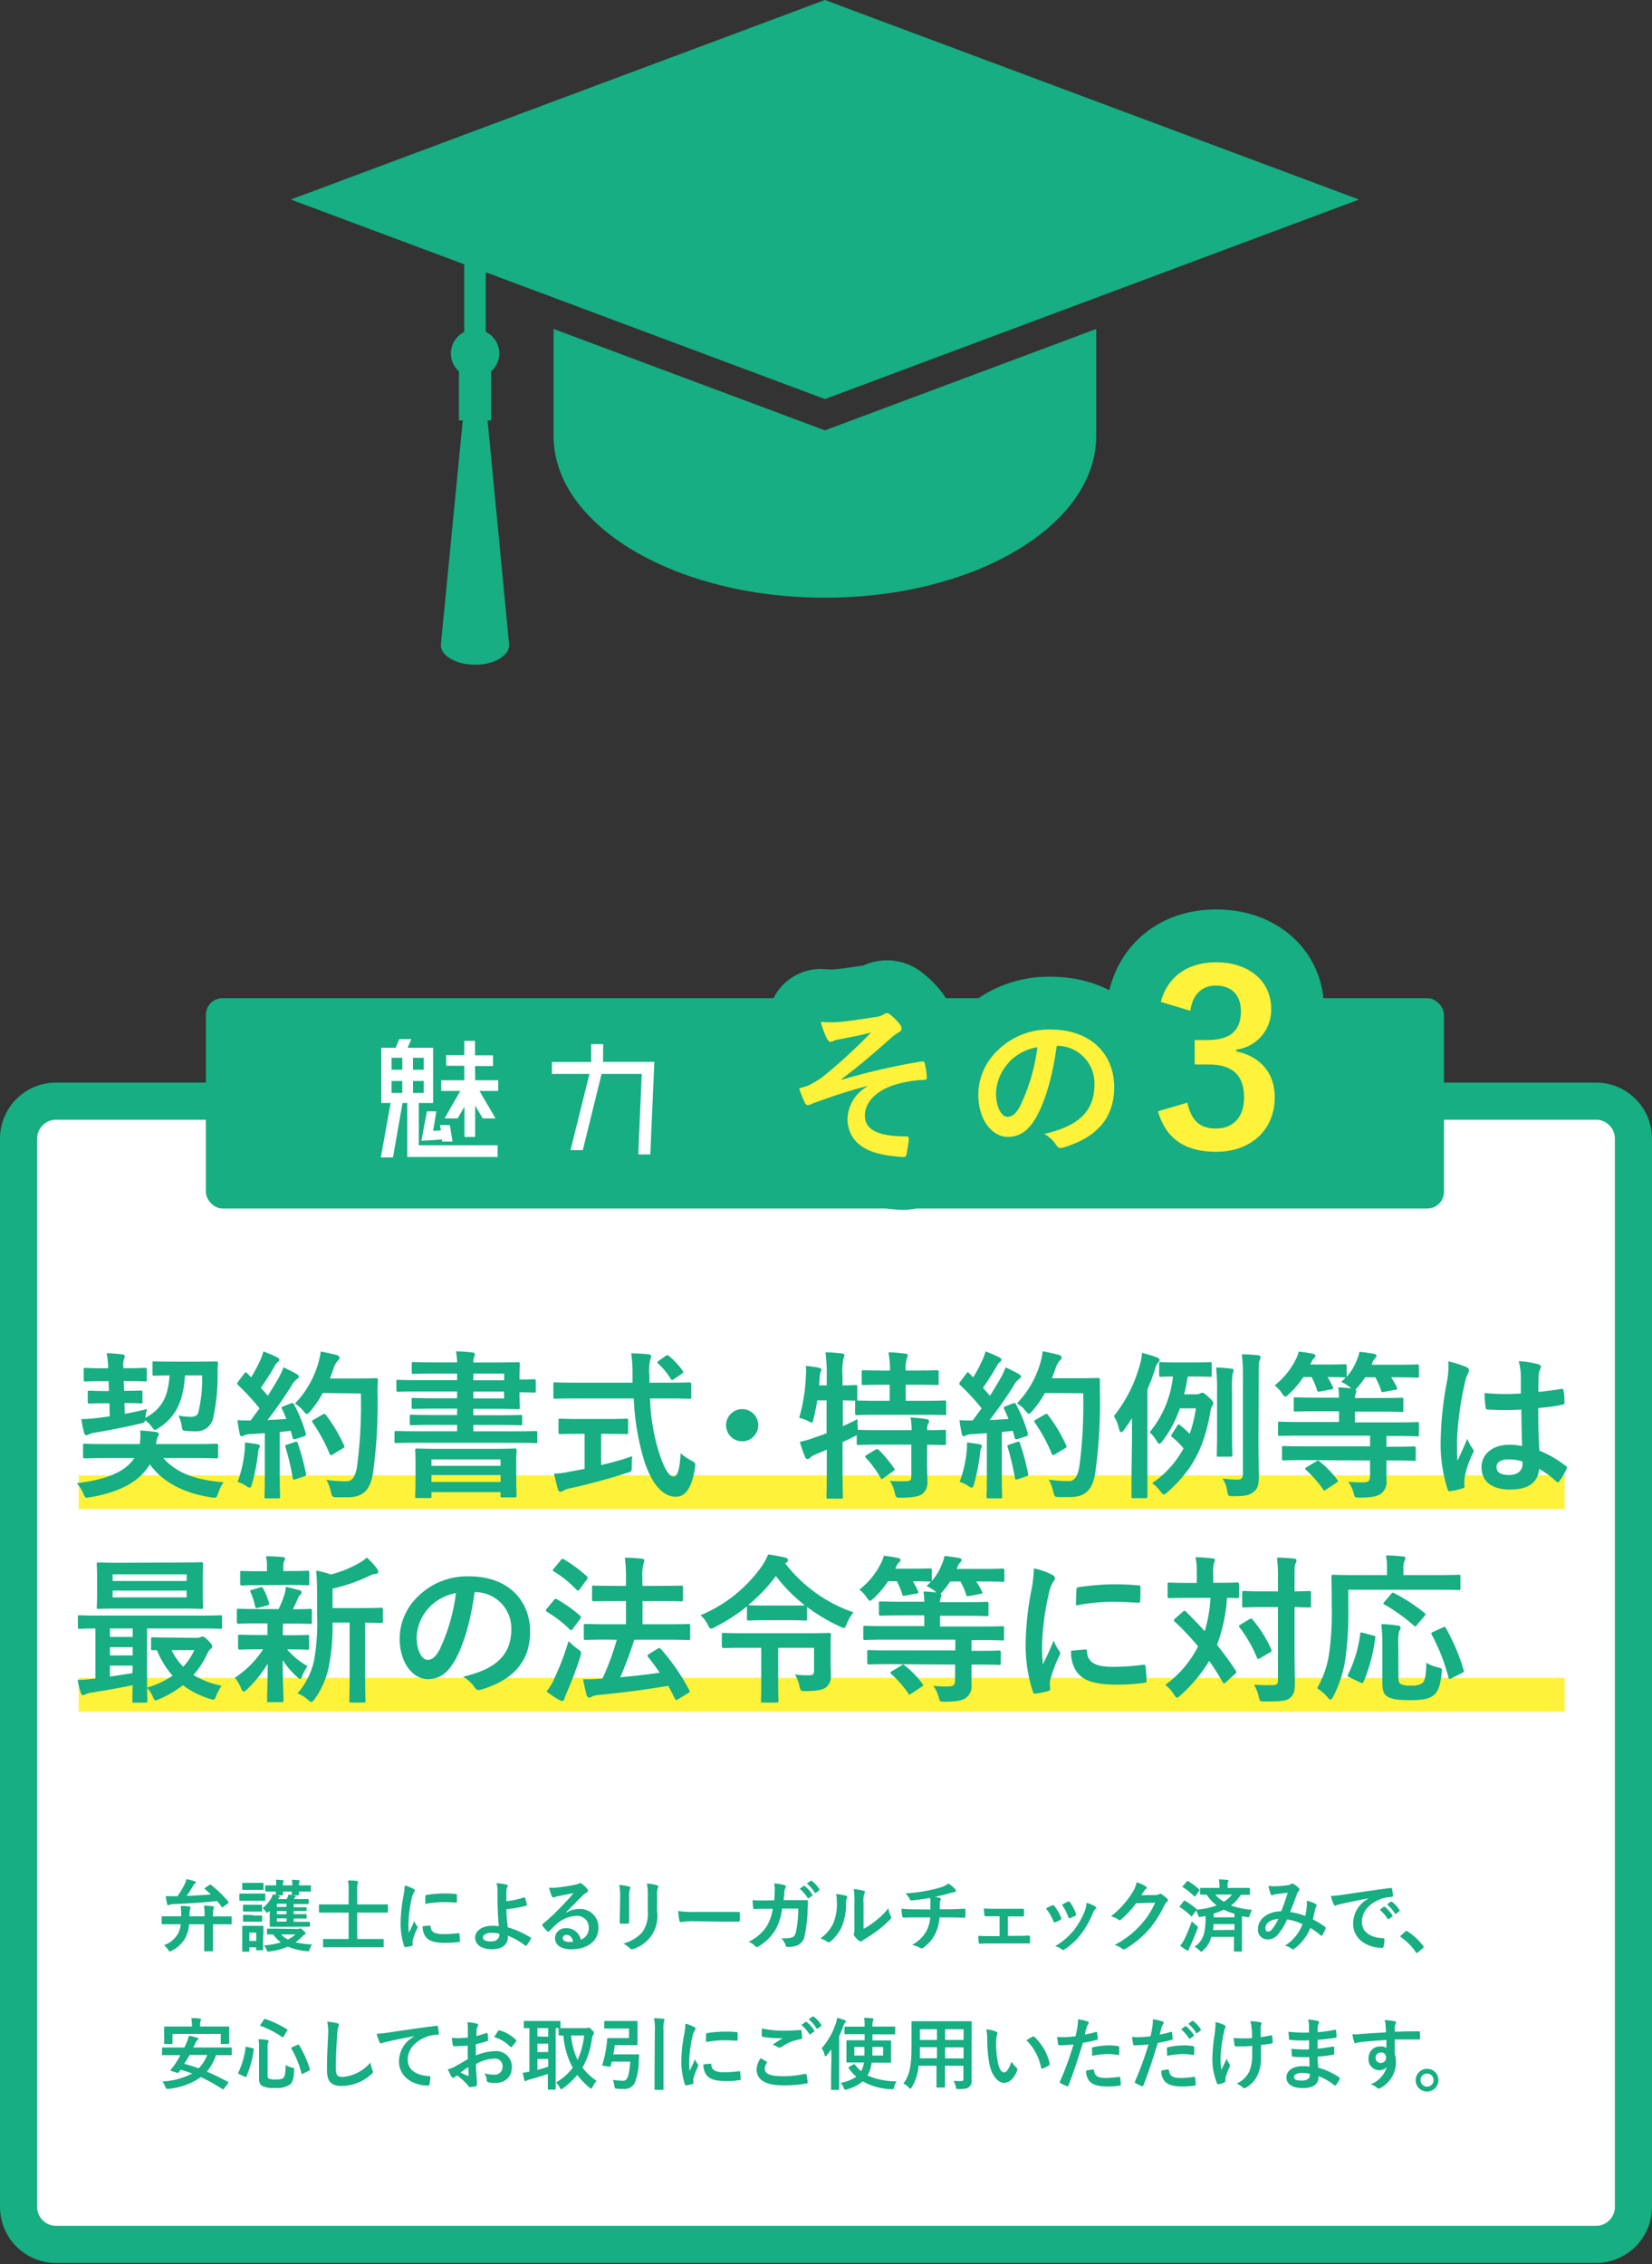 <svg xmlns="http://www.w3.org/2000/svg" xmlns:xlink="http://www.w3.org/1999/xlink" width="308" height="422" viewBox="0 0 308 422"><rect x="0" y="0" width="308" height="422" fill="#333333" stroke="none"/><defs><style>.cls-1{fill:none;}.cls-2{isolation:isolate;}.cls-3{opacity:0.8;}.cls-4{clip-path:url(#clip-path);}.cls-5,.cls-7{fill:#16ae82;}.cls-6{fill:#fff;}.cls-7{stroke:#16ae82;stroke-linecap:round;stroke-linejoin:round;stroke-width:19.69px;}.cls-8,.cls-9{fill:#fff23a;}.cls-9{mix-blend-mode:multiply;}</style><clipPath id="clip-path"><rect class="cls-1" x="474" y="-1171" width="1280" height="480"/></clipPath></defs><g class="cls-2"><g id="デザイン"><path class="cls-5" d="M103.21,61.31v19.9h0v.05c0,16.65,22.65,30.14,50.59,30.14s50.58-13.49,50.58-30.14v-.05h0V61.31L153.8,80.21Z"/><path class="cls-5" d="M153.8,0,54.22,37.19,86.54,49.26V61.88a4.5,4.5,0,0,0-2.47,4,4.45,4.45,0,0,0,1.49,3.34v9.14h.72L82.21,120a4,4,0,0,0,0,.49c.25,2,3.28,3.52,6.78,3.39S95.14,122,94.91,120l-4-41.64h.66V69.23a4.47,4.47,0,0,0-1-7.38V50.75l12.7,4.74L153.8,74.38l50.58-18.89,49-18.3Z"/><rect class="cls-6" x="3.46" y="205.23" width="301.08" height="213.08" rx="6.99"/><path class="cls-5" d="M297.55,208.69a3.54,3.54,0,0,1,3.53,3.53v199.1a3.54,3.54,0,0,1-3.53,3.53H10.45a3.54,3.54,0,0,1-3.53-3.53V212.22a3.54,3.54,0,0,1,3.53-3.53h287.1m0-6.92H10.45A10.45,10.45,0,0,0,0,212.22v199.1a10.45,10.45,0,0,0,10.45,10.45h287.1A10.45,10.45,0,0,0,308,411.32V212.22a10.45,10.45,0,0,0-10.45-10.45Z"/><rect class="cls-5" x="38.38" y="186.04" width="230.84" height="39.2" rx="3.11"/><path class="cls-6" d="M78.08,205.57v7.89h14.7v2.18H75.93V205.57h-.88l-1.78,10.15H71l1.83-10.15H71.09V195.28h2.69l.65-1.61h2.26L76,195.28h4.75v10.29ZM75,197.15H73v2.23h2Zm-2,4.32v2.24h2v-2.24Zm6-2.09v-2.23h-2v2.23Zm-2,4.33h2v-2.24h-2Zm2.6,3.42h1.75l-.59,3.64,1.44-.08-.17-1h1.84l.51,3.08H82.46l-.06-.4-3.84.26Zm9-5.8h4.29v2h-3.5l3,5.12H90l-1.41-2.38v5.83h-2v-5.63l-1.27,2.18H82.88l2.94-5.12H82.26v-2h4.3v-2.69H83.19v-2h3.37V194h2v2.69h3.36v2H88.57Z"/><path class="cls-6" d="M112.43,197.91H122l-.76,17.25H119l.65-15h-7.49l-3.5,14.2h-2.29l3.53-14.2h-7v-2.23h7.32V194.6h2.24Z"/><path class="cls-7" d="M161.68,202.41c-4.61,1.21-7.55,2.32-10.18,3.25a3.2,3.2,0,0,1-.9.34.88.88,0,0,1-.61-.62,24.28,24.28,0,0,1-1-2.53c.69-.19,1-.28,1.61-.5a15.14,15.14,0,0,0,3-1.82,101.6,101.6,0,0,0,8.82-8.11c-1.88.52-3.56.83-5.5,1.21-.47.09-.72.12-1.18.24a3,3,0,0,1-.87.31c-.28,0-.52-.28-.74-.68a17.48,17.48,0,0,1-1.11-3.06,20.85,20.85,0,0,0,3.06.06c2.07-.15,4.33-.53,7.06-.93a4.2,4.2,0,0,0,1.64-.52.94.94,0,0,1,.58-.22c.28,0,.47.15.84.46a10.69,10.69,0,0,1,1.52,1.55,1.45,1.45,0,0,1,.37.87c0,.31-.19.52-.56.71a7.66,7.66,0,0,0-1.27.93c-3.22,2.84-5.85,5.13-9.38,7.79l.07.1a119.93,119.93,0,0,1,14.91-3.41c.4-.06.53.16.59.5a13.53,13.53,0,0,1,.34,2.51c0,.3-.15.4-.49.43a21.51,21.51,0,0,0-5.76,1c-3.59,1.24-5.29,3.43-5.29,5.66,0,3,3.25,3.87,7.73,3.87.31,0,.5.15.47.56-.06.77-.31,2-.4,2.6s-.25.68-.69.68a18.88,18.88,0,0,1-2-.19c-5.81-.59-8.35-3.25-8.35-7a7.22,7.22,0,0,1,3.77-6Z"/><path class="cls-7" d="M197,195c-.71,5.26-2,10.08-3.87,13.33-1.33,2.32-2.94,3.56-5.26,3.56-2.73,0-5.48-2.91-5.48-7.95a11.41,11.41,0,0,1,3.5-8.05,13.54,13.54,0,0,1,10.05-4c7.43,0,11.79,4.58,11.79,10.74,0,5.76-3.24,9.38-9.53,11.26-.65.19-.92.07-1.33-.55a6.52,6.52,0,0,0-2.16-2c5.23-1.24,9.34-3.41,9.34-9.25a7,7,0,0,0-6.93-7.18Zm-8.88,3a8.88,8.88,0,0,0-2.42,5.72c0,2.85,1.15,4.43,2.11,4.43.8,0,1.48-.4,2.32-1.89a35.51,35.51,0,0,0,3.28-11.08A9.32,9.32,0,0,0,188.08,198Z"/><path class="cls-7" d="M216.42,186.73c1.3-4.83,5.14-7.38,10.33-7.38,6.21,0,10.24,3.62,10.24,8.59a7.43,7.43,0,0,1-6.53,7.69v.31c4.61,1,7.2,4.07,7.2,8.58,0,6-4.38,10.15-10.91,10.15-5.63,0-9.34-2.28-10.86-7.55l5.49-1.61c.76,3.44,2.37,4.82,5.33,4.82,3.21,0,5.23-2.14,5.23-5.76,0-3.89-1.84-6.17-6.62-6.17h-2.59v-4.56h2.37c4.47,0,6.25-1.93,6.25-5.37,0-3.13-1.83-4.78-4.69-4.78-2.37,0-4.29,1.47-4.74,4.69Z"/><path class="cls-8" d="M161.68,202.41c-4.61,1.21-7.55,2.32-10.18,3.25a3.2,3.2,0,0,1-.9.34.88.88,0,0,1-.61-.62,24.28,24.28,0,0,1-1-2.53c.69-.19,1-.28,1.61-.5a15.14,15.14,0,0,0,3-1.82,101.6,101.6,0,0,0,8.82-8.11c-1.88.52-3.56.83-5.5,1.21-.47.09-.72.12-1.18.24a3,3,0,0,1-.87.31c-.28,0-.52-.28-.74-.68a17.48,17.48,0,0,1-1.11-3.06,20.85,20.85,0,0,0,3.06.06c2.07-.15,4.33-.53,7.06-.93a4.2,4.2,0,0,0,1.64-.52.94.94,0,0,1,.58-.22c.28,0,.47.15.84.46a10.69,10.69,0,0,1,1.52,1.55,1.45,1.45,0,0,1,.37.87c0,.31-.19.52-.56.71a7.66,7.66,0,0,0-1.27.93c-3.22,2.84-5.85,5.13-9.38,7.79l.07.1a119.93,119.93,0,0,1,14.91-3.41c.4-.06.53.16.59.5a13.53,13.53,0,0,1,.34,2.51c0,.3-.15.4-.49.43a21.51,21.51,0,0,0-5.76,1c-3.59,1.24-5.29,3.43-5.29,5.66,0,3,3.25,3.87,7.73,3.87.31,0,.5.15.47.56-.06.77-.31,2-.4,2.6s-.25.68-.69.68a18.88,18.88,0,0,1-2-.19c-5.81-.59-8.35-3.25-8.35-7a7.22,7.22,0,0,1,3.77-6Z"/><path class="cls-8" d="M197,195c-.71,5.26-2,10.08-3.87,13.33-1.33,2.32-2.94,3.56-5.26,3.56-2.73,0-5.48-2.91-5.48-7.95a11.41,11.41,0,0,1,3.5-8.05,13.54,13.54,0,0,1,10.05-4c7.43,0,11.79,4.58,11.79,10.74,0,5.76-3.24,9.38-9.53,11.26-.65.19-.92.07-1.33-.55a6.52,6.52,0,0,0-2.16-2c5.23-1.24,9.34-3.41,9.34-9.25a7,7,0,0,0-6.93-7.18Zm-8.88,3a8.88,8.88,0,0,0-2.42,5.72c0,2.85,1.15,4.43,2.11,4.43.8,0,1.48-.4,2.32-1.89a35.51,35.51,0,0,0,3.28-11.08A9.32,9.32,0,0,0,188.08,198Z"/><path class="cls-8" d="M216.42,186.73c1.3-4.83,5.14-7.38,10.33-7.38,6.21,0,10.24,3.62,10.24,8.59a7.43,7.43,0,0,1-6.53,7.69v.31c4.61,1,7.2,4.07,7.2,8.58,0,6-4.38,10.15-10.91,10.15-5.63,0-9.34-2.28-10.86-7.55l5.49-1.61c.76,3.44,2.37,4.82,5.33,4.82,3.21,0,5.23-2.14,5.23-5.76,0-3.89-1.84-6.17-6.62-6.17h-2.59v-4.56h2.37c4.47,0,6.25-1.93,6.25-5.37,0-3.13-1.83-4.78-4.69-4.78-2.37,0-4.29,1.47-4.74,4.69Z"/><path class="cls-5" d="M32.11,358.63c-1.3,0-1.74,0-1.83,0s-.14,0-.14-.16v-1.15c0-.15,0-.16.14-.16s.53,0,1.83,0h1.67a14.12,14.12,0,0,0-.09-1.92c.48,0,1.12,0,1.56.09.16,0,.27.07.27.19a1.15,1.15,0,0,1-.09.31,5.46,5.46,0,0,0-.1,1.33h2.8a12.53,12.53,0,0,0-.09-2c.58,0,1.13.06,1.63.12.14,0,.23.09.23.19a.67.67,0,0,1-.09.31,4.23,4.23,0,0,0-.1,1.39h1.52c1.29,0,1.73,0,1.81,0s.15,0,.15.16v1.15c0,.15,0,.16-.15.16s-.52,0-1.81,0H39.71v2.71c0,1.48,0,2.09,0,2.18s0,.15-.16.15h-1.3c-.16,0-.18,0-.18-.15s0-.7,0-2.18v-2.71H35.25a6.25,6.25,0,0,1-.79,2.71A5.88,5.88,0,0,1,32,363.57a1.33,1.33,0,0,1-.35.14c-.11,0-.16-.1-.3-.33a3.51,3.51,0,0,0-.78-.84,4.77,4.77,0,0,0,2.58-2.09,4.7,4.7,0,0,0,.54-1.82Zm6.91-7.3c.09-.07.14-.1.18-.1a.29.29,0,0,1,.16.09,20.62,20.62,0,0,1,3.22,3.12c.1.14.05.19-.09.31l-.85.63c-.1.07-.16.12-.2.12s-.08,0-.12-.11c-.28-.38-.56-.74-.83-1.08-2.62.28-5.24.46-8,.56a2.46,2.46,0,0,0-.89.14.36.36,0,0,1-.25.08c-.08,0-.16-.09-.19-.24a12.79,12.79,0,0,1-.27-1.44c.64,0,1.12,0,1.57,0h.63a16.2,16.2,0,0,0,1.35-2.26,5.27,5.27,0,0,0,.33-.92c.53.12,1.13.27,1.52.4.15,0,.21.12.21.2a.23.23,0,0,1-.13.22,1,1,0,0,0-.37.43,17.79,17.79,0,0,1-1.2,1.87c1.6-.06,3.15-.15,4.51-.27-.34-.33-.71-.64-1.1-1-.12-.09-.1-.13.06-.25Z"/><path class="cls-5" d="M47.7,352.92c1.14,0,1.52,0,1.59,0s.17,0,.17.17v1c0,.16,0,.18-.17.18s-.45,0-1.59,0H46.39c-1.14,0-1.51,0-1.6,0s-.16,0-.16-.18v-1c0-.15,0-.17.16-.17s.46,0,1.6,0Zm1.36,8.31c0,1.69,0,2,0,2.1s0,.16-.16.16h-1c-.13,0-.15,0-.15-.16v-.39H46.49v.66c0,.14,0,.16-.15.16h-1c-.16,0-.18,0-.18-.16s0-.43,0-2.2v-.93c0-.92,0-1.27,0-1.38s0-.16.18-.16.41,0,1.36,0h.88c1,0,1.27,0,1.37,0s.16,0,.16.16,0,.44,0,1.13Zm-1.45-10.31c1,0,1.26,0,1.35,0s.17,0,.17.16v1c0,.14,0,.16-.17.16s-.38,0-1.35,0h-.93c-1,0-1.27,0-1.36,0s-.16,0-.16-.16v-1c0-.14,0-.16.16-.16s.39,0,1.36,0ZM47.44,355c.89,0,1.17,0,1.26,0s.17,0,.17.16v.95c0,.15,0,.16-.17.16s-.37,0-1.26,0h-.7c-.91,0-1.19,0-1.28,0s-.16,0-.16-.16v-.95c0-.14,0-.16.16-.16s.37,0,1.28,0Zm0,2c.89,0,1.17,0,1.26,0s.17,0,.17.16V358c0,.15,0,.16-.17.16s-.37,0-1.26,0h-.7c-.91,0-1.19,0-1.28,0s-.16,0-.16-.16v-.94c0-.14,0-.16.16-.16s.37,0,1.28,0Zm-.95,3.2v1.55h1.28v-1.55Zm3.65-3.94c-.16.16-.26.23-.35.23s-.14-.09-.25-.22a3.26,3.26,0,0,0-.57-.63,7.38,7.38,0,0,0,1.57-1.81,3.22,3.22,0,0,0,.32-.77,7.25,7.25,0,0,1,1.08.27c.19.08.22.09.22.16a.24.24,0,0,1-.12.19,1.35,1.35,0,0,0-.2.27h1.61l.19-.4a2,2,0,0,0,.13-.46c.42.07.87.17,1.21.24.1,0,.15.08.15.12a.18.18,0,0,1-.11.16,1.09,1.09,0,0,0-.19.27l0,.07h.92c1.19,0,1.57,0,1.65,0s.16,0,.16.16v.6c0,.15,0,.16-.16.16s-.46,0-1.65,0h-1v.6h.69c.95,0,1.46,0,1.55,0s.17,0,.17.16V356c0,.15,0,.16-.17.16s-.6,0-1.55,0h-.69v.59h.69c.95,0,1.47,0,1.56,0s.16,0,.16.18v.48c0,.16,0,.17-.16.17s-.61,0-1.55,0h-.7v.6h1c1.33,0,1.79,0,1.87,0s.16,0,.16.18v.58c0,.15,0,.16-.16.16s-.54,0-1.87,0H52.32c-1.33,0-1.78,0-1.87,0s-.16,0-.16-.16,0-.52,0-1.27v-.82c0-.26,0-.49,0-.71Zm5.29,3.26a.87.87,0,0,0,.37-.05.45.45,0,0,1,.18-.05c.07,0,.2,0,.55.35s.44.43.44.54,0,.19-.18.26a1.7,1.7,0,0,0-.44.35A9.67,9.67,0,0,1,55.1,362a15.77,15.77,0,0,0,3.08.41,3.37,3.37,0,0,0-.42.85c-.16.45-.15.45-.6.39a11.31,11.31,0,0,1-3.48-.84,12.32,12.32,0,0,1-3.38.89c-.45.07-.46.07-.64-.37a2.74,2.74,0,0,0-.44-.74,15.43,15.43,0,0,0,3.14-.57,7,7,0,0,1-1.43-1.48l-1,0c-.14,0-.16,0-.16-.16v-.75c0-.16,0-.17.16-.17s.54,0,1.84,0Zm-3.93-8.23a5.2,5.2,0,0,0-.07-.94q.68,0,1.29.09c.11,0,.19.07.19.12a.29.29,0,0,1-.06.17.83.83,0,0,0-.11.46v.2H54.5v-.1a5.2,5.2,0,0,0-.07-.94c.45,0,.86.05,1.27.09.11,0,.19.06.19.12a.29.29,0,0,1-.06.17.86.86,0,0,0-.09.46v.2h.07c1.39,0,1.88,0,2,0s.16,0,.16.16v.83c0,.15,0,.17-.16.17s-.57,0-2,0h-.07c0,.3,0,.48,0,.54s0,.16-.18.16h-1c-.15,0-.16,0-.16-.16s0-.24,0-.54H52.74c0,.3,0,.48,0,.54s0,.16-.16.16h-1c-.14,0-.16,0-.16-.16s0-.24,0-.54c-1.27,0-1.72,0-1.81,0s-.16,0-.16-.17v-.83c0-.14,0-.16.16-.16s.54,0,1.81,0Zm1.92,4.12v-.6H51.63v.6Zm0,1.36v-.59H51.63v.59Zm0,1.37v-.6H51.63v.6Zm-1,2.4a5,5,0,0,0,1.25.95,6.58,6.58,0,0,0,1.41-.95Z"/><path class="cls-5" d="M62.39,362.92c-1.41,0-1.88,0-2,0s-.16,0-.16-.16v-1.21c0-.15,0-.16.16-.16s.56,0,2,0H65v-4.92H61.49c-1.32,0-1.77,0-1.86,0s-.16,0-.16-.16v-1.2c0-.16,0-.17.16-.17s.54,0,1.86,0H65v-2.68a8.17,8.17,0,0,0-.12-1.78c.54,0,1.17,0,1.66.1.14,0,.22.08.22.16a.82.82,0,0,1-.07.3,3.64,3.64,0,0,0-.09,1.14v2.76h3.7c1.32,0,1.77,0,1.86,0s.16,0,.16.17v1.2c0,.15,0,.16-.16.16s-.54,0-1.86,0H66.6v4.92h2.77c1.4,0,1.88,0,2,0s.16,0,.16.16v1.21c0,.15,0,.16-.16.16s-.57,0-2,0Z"/><path class="cls-5" d="M77,352c.25.13.34.22.34.35s0,.15-.22.44a3.3,3.3,0,0,0-.35,1,23.68,23.68,0,0,0-.62,4.72,13.79,13.79,0,0,0,.09,1.71c.31-.67.57-1.16,1-2.18a3.47,3.47,0,0,0,.51.92.61.61,0,0,1,.1.22.42.42,0,0,1-.07.23,14,14,0,0,0-.84,2.21,1.67,1.67,0,0,0,0,.45c0,.18,0,.3,0,.41s-.06.16-.19.19a7.28,7.28,0,0,1-1.2.24c-.1,0-.16-.06-.19-.16a13.73,13.73,0,0,1-.67-4.36,28.3,28.3,0,0,1,.49-4.79,12.08,12.08,0,0,0,.27-2.18A6.28,6.28,0,0,1,77,352Zm3.13,6.88c.12,0,.15.06.15.22.08,1,.78,1.38,2.38,1.38a22.24,22.24,0,0,0,2.79-.19c.15,0,.18,0,.21.19a11.6,11.6,0,0,1,.08,1.25c0,.18,0,.19-.25.22a18.88,18.88,0,0,1-2.38.16c-2.16,0-3.17-.35-3.8-1.21a3.26,3.26,0,0,1-.51-1.9Zm-.82-5.46c0-.18.06-.22.21-.25a23.38,23.38,0,0,1,3.17-.27c.87,0,1.55,0,2.16.09.31,0,.34,0,.34.19,0,.44,0,.84,0,1.25,0,.13-.06.19-.19.17-.88-.06-1.64-.09-2.38-.09a17.81,17.81,0,0,0-3.32.34C79.29,354,79.29,353.65,79.32,353.41Z"/><path class="cls-5" d="M97.71,353.63a.12.12,0,0,1,.17.08,9.12,9.12,0,0,1,.35,1.25c0,.16,0,.19-.11.22a21.75,21.75,0,0,1-3.7.65c0,1.19.1,2,.25,3.38a17.09,17.09,0,0,1,4.24,1.89c.1,0,.11.13.06.24a6.51,6.51,0,0,1-.78,1.23c-.09.09-.13.13-.25.05a13.87,13.87,0,0,0-3.24-1.85,2.12,2.12,0,0,1,0,.34c-.06,1.26-1,2.19-3,2.19-1.8,0-3.11-.8-3.11-2.15s1.38-2.23,3.2-2.23A11,11,0,0,1,93,359c-.17-1.91-.21-3.3-.24-4.69,0-.53,0-1.27,0-2a4.36,4.36,0,0,0-.2-1.33,14.51,14.51,0,0,1,1.87.26c.16.05.23.14.23.25a.44.44,0,0,1-.07.22,1.81,1.81,0,0,0-.18.79c0,.44,0,1.08,0,1.84A14.46,14.46,0,0,0,97.71,353.63Zm-4.64,6.75a6.94,6.94,0,0,0-1.34-.15c-1,0-1.68.34-1.68.87s.58.74,1.5.74c1.1,0,1.58-.64,1.54-1.26Z"/><path class="cls-5" d="M105.62,356.46a4.4,4.4,0,0,1,2.33-.66,3.39,3.39,0,0,1,3.62,3.51c0,2.44-2,4-5.1,4-1.84,0-3-.79-3-2.15a1.94,1.94,0,0,1,2.06-1.78,2.67,2.67,0,0,1,2.75,2.13,2.21,2.21,0,0,0,1.49-2.22,2.14,2.14,0,0,0-2.3-2.21,6,6,0,0,0-3.74,1.55c-.42.38-.83.8-1.27,1.24-.1.1-.18.16-.25.16a.35.35,0,0,1-.22-.13,6.42,6.42,0,0,1-.86-1c-.09-.12,0-.22.07-.33a36.32,36.32,0,0,0,3.47-3.24c.9-.93,1.59-1.66,2.26-2.5l-2.82.56a3.67,3.67,0,0,0-.61.18,1.53,1.53,0,0,1-.29.07c-.15,0-.25-.07-.33-.25a7.81,7.81,0,0,1-.51-1.58,6.87,6.87,0,0,0,1.36,0c.89-.09,2.18-.28,3.32-.5a3.14,3.14,0,0,0,.8-.22.9.9,0,0,1,.28-.11.53.53,0,0,1,.34.11,5.57,5.57,0,0,1,1,.94.53.53,0,0,1,.16.35.38.38,0,0,1-.25.35,2.26,2.26,0,0,0-.64.47c-1.07,1-2,2.06-3.16,3.13Zm0,4.17c-.43,0-.7.25-.7.55,0,.46.39.76,1.27.76a2.83,2.83,0,0,0,.67-.06C106.69,361.08,106.25,360.63,105.64,360.63Z"/><path class="cls-5" d="M115.62,353.44a9.75,9.75,0,0,0-.17-2.14,10.23,10.23,0,0,1,1.82.31c.17,0,.25.13.25.23a.55.55,0,0,1-.06.22,3.4,3.4,0,0,0-.16,1.39v2.95c0,.76,0,1.33,0,1.84,0,.22-.09.3-.32.3h-1.17c-.21,0-.29-.08-.28-.25,0-.51.05-1.36.05-2Zm6.88,2.73a6.4,6.4,0,0,1-4.4,7.06,1,1,0,0,1-.31.07.48.48,0,0,1-.35-.17,4.69,4.69,0,0,0-1.24-.89,7.22,7.22,0,0,0,3.57-2.14,6,6,0,0,0,1-3.9v-2.76a10.91,10.91,0,0,0-.16-2.39,9.37,9.37,0,0,1,1.9.32.26.26,0,0,1,.2.25.43.43,0,0,1-.06.24,4.4,4.4,0,0,0-.13,1.59Z"/><path class="cls-5" d="M129.14,358.07a12.23,12.23,0,0,0-2.15.17.31.31,0,0,1-.33-.3,14.92,14.92,0,0,1-.22-1.77,18.48,18.48,0,0,0,3.16.17h4.7c1.11,0,2.24,0,3.37,0,.21,0,.26,0,.26.21a10.44,10.44,0,0,1,0,1.37c0,.18-.06.23-.26.22l-3.26,0Z"/><path class="cls-5" d="M144.34,354.18c.06-.72.09-1.18.1-2a5.51,5.51,0,0,0-.1-1.16,12.3,12.3,0,0,1,1.9.31.31.31,0,0,1,.25.31.68.68,0,0,1-.07.27,1.4,1.4,0,0,0-.19.69c0,.47-.06.82-.13,1.54h2.22l2,0c.23,0,.31,0,.31.2s0,.78-.06,1.55a24.86,24.86,0,0,1-.54,4.81,2.31,2.31,0,0,1-1.73,2,5.92,5.92,0,0,1-1.47.17.35.35,0,0,1-.35-.3,3.14,3.14,0,0,0-.85-1.33,5.76,5.76,0,0,0,2-.13c.39-.13.58-.36.76-1a20.59,20.59,0,0,0,.43-4.39h-3a10.69,10.69,0,0,1-1.3,4.05,9.33,9.33,0,0,1-3.1,3,.58.58,0,0,1-.33.12.36.36,0,0,1-.28-.15,3.56,3.56,0,0,0-1.23-.84,8.05,8.05,0,0,0,3.43-3,8.46,8.46,0,0,0,1.06-3.15h-1.32c-.71,0-1.42,0-2.1.07-.15,0-.21-.07-.22-.25-.06-.35-.09-.88-.12-1.42.92.06,1.58.06,2.43.06Zm5.48-2.67c.08-.06.14-.05.22,0a6.52,6.52,0,0,1,1.39,1.56.14.14,0,0,1,0,.23l-.62.46c-.1.07-.17.06-.24-.05a7.16,7.16,0,0,0-1.48-1.69Zm1.3-.95c.09-.06.14-.05.22,0a5.77,5.77,0,0,1,1.39,1.5c.06.09.08.18,0,.26l-.59.46a.15.15,0,0,1-.24-.05,7.08,7.08,0,0,0-1.47-1.68Z"/><path class="cls-5" d="M157.72,353.32c.25.07.28.25.19.45a2.14,2.14,0,0,0-.17,1,11,11,0,0,1-.79,4.29,7.46,7.46,0,0,1-2.08,2.75.62.62,0,0,1-.38.19.48.48,0,0,1-.28-.12,5.3,5.3,0,0,0-1.24-.61,7.21,7.21,0,0,0,2.43-2.91,9.46,9.46,0,0,0,.61-4.14,4.13,4.13,0,0,0-.14-1.22A11.19,11.19,0,0,1,157.72,353.32ZM161,359.5a14.44,14.44,0,0,0,2.07-1.36,13.8,13.8,0,0,0,2.56-2.48,4.39,4.39,0,0,0,.45,1.47.69.69,0,0,1,.09.25c0,.1-.06.21-.22.37a18.84,18.84,0,0,1-2.16,1.91,23.86,23.86,0,0,1-2.6,1.76,3.84,3.84,0,0,0-.43.3.42.42,0,0,1-.29.12.58.58,0,0,1-.31-.12,4.31,4.31,0,0,1-.87-.89.56.56,0,0,1-.13-.3.44.44,0,0,1,.05-.22c.11-.19.09-.37.09-1.11v-4.58a12.14,12.14,0,0,0-.14-2.54,13.81,13.81,0,0,1,1.82.3c.19.05.27.13.27.25a1,1,0,0,1-.12.37,4.06,4.06,0,0,0-.13,1.62Z"/><path class="cls-5" d="M173.47,355.88c0-.47,0-1.06,0-1.48,0-.19,0-.38-.08-.67-1,.17-2.33.39-3.46.47-.22,0-.31-.16-.37-.33a3.76,3.76,0,0,0-.74-1,26.88,26.88,0,0,0,4.34-.55,18,18,0,0,0,2.41-.62,4.27,4.27,0,0,0,1.26-.66,7.11,7.11,0,0,1,1.2,1,.56.56,0,0,1,.19.41c0,.16-.15.19-.38.21s-.62.17-.92.24c-.89.25-1.79.47-2.65.65a4,4,0,0,1,.95.19c.12,0,.19.1.19.2a.59.59,0,0,1-.09.25,1.82,1.82,0,0,0-.1.5c0,.32,0,.66,0,1.15H177c.92,0,2.16-.07,2.82-.1.15,0,.15.07.16.23a9.13,9.13,0,0,1,0,1.17c0,.21,0,.27-.19.27-.92,0-1.77-.05-2.83-.05h-1.8a8,8,0,0,1-.73,2.94,6.9,6.9,0,0,1-2.33,2.73.46.46,0,0,1-.25.11.54.54,0,0,1-.26-.09,6.35,6.35,0,0,0-1.55-.56,6.47,6.47,0,0,0,2.74-2.7,6.07,6.07,0,0,0,.64-2.43h-2.6c-.53,0-1.61,0-2.33.06-.19,0-.23-.1-.28-.34a6.61,6.61,0,0,1-.14-1.33c1,.09,2.12.11,2.83.11Z"/><path class="cls-5" d="M187.92,360.8h1.55c.75,0,1.57,0,2.36-.06.13,0,.19.09.2.28a7.37,7.37,0,0,1,0,.94c0,.19-.07.28-.25.26l-2.29,0H184.9c-.88,0-1.54,0-2.15.06-.17,0-.25-.09-.28-.31a7.14,7.14,0,0,1-.07-1.18c.85.06,1.56.06,2.5.06h1.46v-3.7h-2.6c-.13,0-.21-.07-.23-.29a10.74,10.74,0,0,1-.09-1.17c.63.06,1.4.06,2,.06h3.24l2,0c.17,0,.22.07.23.25a6.91,6.91,0,0,1,0,.91c0,.23-.07.29-.29.27l-1.9,0h-.81Z"/><path class="cls-5" d="M196.17,355.12a.26.26,0,0,1,.38.1,7.94,7.94,0,0,1,1.26,2.16,1.56,1.56,0,0,1,.05.22c0,.09-.05.13-.17.21a6.16,6.16,0,0,1-.94.45c-.2.07-.29,0-.36-.2A8.6,8.6,0,0,0,195,355.7C195.51,355.42,195.86,355.26,196.17,355.12Zm8,.19c.12.08.19.16.19.25a.34.34,0,0,1-.16.26,2.05,2.05,0,0,0-.44.74,17.07,17.07,0,0,1-2.2,3.89,11.81,11.81,0,0,1-3,2.82.64.64,0,0,1-.36.16.3.3,0,0,1-.23-.1,3.27,3.27,0,0,0-1.24-.61,12.92,12.92,0,0,0,3.51-3,15.06,15.06,0,0,0,2-3.53,5.29,5.29,0,0,0,.34-1.54A6.8,6.8,0,0,1,204.19,355.31Zm-5.07-.89c.16-.08.26-.06.38.11a8.35,8.35,0,0,1,1.13,2.14c.07.22,0,.29-.15.39a5.71,5.71,0,0,1-1,.45c-.16.06-.22,0-.29-.22A9.83,9.83,0,0,0,198,355C198.54,354.68,198.87,354.52,199.12,354.42Z"/><path class="cls-5" d="M215.41,353.19a1.42,1.42,0,0,0,.73-.18.33.33,0,0,1,.19-.06.4.4,0,0,1,.23.09,6.57,6.57,0,0,1,1,.79.48.48,0,0,1,.19.34.42.42,0,0,1-.18.3,1.82,1.82,0,0,0-.48.63,20.47,20.47,0,0,1-2.89,4.52,18.69,18.69,0,0,1-4.45,3.64.38.38,0,0,1-.23.07.53.53,0,0,1-.34-.16,3.83,3.83,0,0,0-1.39-.67,16.87,16.87,0,0,0,4.87-3.73,14.9,14.9,0,0,0,2.7-4.15l-3.53.1a20.06,20.06,0,0,1-2.77,3,.45.45,0,0,1-.3.16.33.33,0,0,1-.22-.09,4.22,4.22,0,0,0-1.41-.63,17.32,17.32,0,0,0,3.94-4.34,6.28,6.28,0,0,0,.86-2,7.32,7.32,0,0,1,1.71.77.33.33,0,0,1,.15.25.29.29,0,0,1-.17.25,1.94,1.94,0,0,0-.36.39l-.48.74Z"/><path class="cls-5" d="M220.66,354.36c.12-.15.16-.15.29-.08a12,12,0,0,1,2.09,1.49c.06.06.09.09.08.15a14.6,14.6,0,0,0,3.73-.79,7.48,7.48,0,0,1-1.88-2l-1.05,0c-.16,0-.17,0-.17-.16v-.95c0-.13,0-.15.17-.15s.59,0,2,0h1.44v-.19a7.09,7.09,0,0,0-.11-1.4,15.33,15.33,0,0,1,1.55.1c.15,0,.24.09.24.15a.71.71,0,0,1-.1.3,2.16,2.16,0,0,0-.06.81v.23h2c1.44,0,1.93,0,2,0s.16,0,.16.15V353c0,.14,0,.16-.16.16s-.5,0-1.55,0a8.15,8.15,0,0,1-1.82,2,16.36,16.36,0,0,0,3.93.79,3.25,3.25,0,0,0-.43,1c-.1.4-.13.4-.54.35l-.92-.16v4.63c0,1.15,0,1.71,0,1.8s0,.16-.17.16h-1.16c-.15,0-.16,0-.16-.16s0-.65,0-1.8v-.78h-4.24a4.85,4.85,0,0,1-1.51,2.53c-.17.15-.26.22-.35.22s-.17-.07-.33-.23a4.46,4.46,0,0,0-.91-.69,4.12,4.12,0,0,0,1.78-2.54,11.8,11.8,0,0,0,.25-3.17l-.83.14c-.41.06-.42.08-.56-.35a4,4,0,0,0-.36-.83l-.72,1c0,.08-.07.1-.12.1a.24.24,0,0,1-.13-.08,11.06,11.06,0,0,0-2-1.6c-.08,0-.12-.07-.12-.1a.35.35,0,0,1,.1-.17Zm.13,7.13a30.91,30.91,0,0,0,1.41-3.39,8.78,8.78,0,0,0,.82.73c.21.17.3.25.3.38a1.13,1.13,0,0,1-.09.34c-.43,1.14-.89,2.26-1.37,3.23a2.05,2.05,0,0,0-.22.58.19.19,0,0,1-.19.19.48.48,0,0,1-.26-.1,8.19,8.19,0,0,1-1.14-.81A6.49,6.49,0,0,0,220.79,361.49Zm.47-10.8c.12-.15.16-.15.29-.08a12.71,12.71,0,0,1,2,1.52c.06.05.09.09.09.14s0,.08-.09.17l-.66.92c-.11.15-.14.13-.26.05a12.1,12.1,0,0,0-2.06-1.66c-.07,0-.1-.07-.1-.1s0-.09.1-.17Zm8.89,9V358.6h-3.89c0,.39-.06.76-.1,1.12Zm-3.86-2.34h3.86v-.67a11.86,11.86,0,0,1-2-.76,11.19,11.19,0,0,1-1.87.73Zm.29-4.25a5.5,5.5,0,0,0,1.6,1.34,5.12,5.12,0,0,0,1.5-1.34Z"/><path class="cls-5" d="M243.63,355.25a4.81,4.81,0,0,0,0-1,6.21,6.21,0,0,1,1.69.63.28.28,0,0,1,.11.4,2.64,2.64,0,0,0-.24.57c-.11.61-.26,1.25-.41,1.88a17,17,0,0,1,2.28,1.41c.15.08.14.16.09.3a10.57,10.57,0,0,1-.63,1.26c0,.07-.08.1-.13.1a.24.24,0,0,1-.17-.1,12.11,12.11,0,0,0-1.92-1.37,8.92,8.92,0,0,1-2.95,3.84c-.13.1-.21.16-.29.16a.41.41,0,0,1-.22-.1,3,3,0,0,0-1.27-.6,8.1,8.1,0,0,0,3.27-4,9.8,9.8,0,0,0-2.89-.89,10,10,0,0,1-1.79,2.92,2.39,2.39,0,0,1-1.87.8,1.76,1.76,0,0,1-1.74-2c0-1.81,1.87-3.23,4.31-3.23.49-1.21.85-2.23,1.22-3.46-.81.08-1.54.17-2,.23a3,3,0,0,0-.66.16.71.71,0,0,1-.26.06.25.25,0,0,1-.24-.16,9.34,9.34,0,0,1-.42-1.59,5.6,5.6,0,0,0,1.29.08,15.76,15.76,0,0,0,2.26-.19,1.67,1.67,0,0,0,.72-.24.29.29,0,0,1,.19-.06.28.28,0,0,1,.2.06,4.63,4.63,0,0,1,1,.8.34.34,0,0,1,.13.25c0,.09-.06.16-.15.25a2,2,0,0,0-.39.76c-.38,1-.79,2.13-1.23,3.18a12.65,12.65,0,0,1,2.84.73A13.85,13.85,0,0,0,243.63,355.25Zm-7.71,4.08c0,.46.16.67.51.67s.55-.19.84-.56a9.74,9.74,0,0,0,1.07-1.78C236.85,357.72,235.92,358.49,235.92,359.33Z"/><path class="cls-5" d="M255.09,353.82c-1.78.33-3.35.64-4.91,1-.56.13-.7.16-.92.23a.78.78,0,0,1-.32.12.34.34,0,0,1-.28-.22,9.78,9.78,0,0,1-.54-1.58,18.53,18.53,0,0,0,2.32-.25c1.8-.26,5-.74,8.79-1.24.22,0,.29.06.31.16a9.67,9.67,0,0,1,.16,1.29c0,.17-.09.22-.28.22a6.59,6.59,0,0,0-1.79.32c-2.48.85-3.72,2.56-3.72,4.31s1.34,2.91,3.89,3.07c.23,0,.32.06.32.22a5.37,5.37,0,0,1-.16,1.26c0,.22-.11.31-.28.31-2.57,0-5.4-1.48-5.4-4.52a5.27,5.27,0,0,1,2.81-4.63Zm2.9,1.57c.07-.05.13,0,.21,0a6.59,6.59,0,0,1,1.39,1.57.14.14,0,0,1,0,.23l-.61.45a.15.15,0,0,1-.25,0,7.16,7.16,0,0,0-1.48-1.69Zm1.3-.95c.08-.05.13,0,.22,0a6.11,6.11,0,0,1,1.38,1.51.16.16,0,0,1,0,.26l-.58.46a.15.15,0,0,1-.25-.05,7.26,7.26,0,0,0-1.46-1.68Z"/><path class="cls-5" d="M262,360a.29.29,0,0,1,.22-.11.3.3,0,0,1,.19.08,11.1,11.1,0,0,1,2.91,2.68c.08.12.1.16.1.22s0,.13-.15.23l-.89.76c-.1.09-.16.13-.2.13s-.14,0-.21-.14a10.78,10.78,0,0,0-2.76-2.79c-.09-.06-.13-.11-.13-.15s0-.09.1-.18Z"/><path class="cls-5" d="M41.77,389.28c-.08.13-.17.16-.32.07a32.24,32.24,0,0,0-4-2.22,12.54,12.54,0,0,1-6,2.18c-.46,0-.47,0-.63-.37a3.61,3.61,0,0,0-.56-1,13.21,13.21,0,0,0,5.57-1.48c-.68-.26-1.39-.49-2.15-.7l-.36.48c-.1.12-.18.15-.38.06L32,386c-.25-.11-.24-.16-.13-.3a10.83,10.83,0,0,0,.71-.9c.34-.51.7-1.11,1.05-1.76H32.2c-1.3,0-1.74,0-1.83,0s-.16,0-.16-.16v-1.11c0-.14,0-.16.16-.16s.53,0,1.83,0h2.18c.11-.23.23-.48.33-.73a7.4,7.4,0,0,0,.51-1.46,13.87,13.87,0,0,1,1.57.38c.11,0,.19.1.19.19s-.06.17-.18.26a1.3,1.3,0,0,0-.38.56l-.38.8h5.18c1.3,0,1.72,0,1.82,0s.17,0,.17.16v1.11c0,.15,0,.16-.17.16s-.52,0-1.82,0h-.95a9.8,9.8,0,0,1-1.7,3.07c1.3.54,2.59,1.19,3.89,1.89.07,0,.1.07.1.13a.4.4,0,0,1-.09.21Zm-1.2-11.58c1.38,0,1.88,0,2,0s.16,0,.16.15,0,.35,0,.74v.6c0,1.29,0,1.51,0,1.6s0,.16-.16.16H41.32c-.15,0-.16,0-.16-.16v-1.71h-9v1.71c0,.14,0,.16-.16.16H30.77c-.15,0-.17,0-.17-.16s0-.31,0-1.6v-.48c0-.51,0-.77,0-.86s0-.15.17-.15.58,0,1.95,0h3.06v-.17a5.66,5.66,0,0,0-.12-1.39c.54,0,1.08,0,1.58.09.16,0,.24,0,.24.13a1,1,0,0,1-.09.29,2.49,2.49,0,0,0-.08.88v.17ZM35.34,383c-.29.56-.61,1.1-1,1.64.92.25,1.83.53,2.7.85A6.92,6.92,0,0,0,38.63,383Z"/><path class="cls-5" d="M47.09,381.74c.2.06.23.08.22.23a18.45,18.45,0,0,1-1.35,5c-.06.13-.1.18-.31.09l-1.06-.48c-.21-.11-.22-.16-.16-.28a15.63,15.63,0,0,0,1.36-4.69c0-.18,0-.18.26-.11Zm2.8,5.05c0,.34.09.55.28.63a3.19,3.19,0,0,0,1.27.15c.76,0,1.16-.07,1.39-.31s.42-.67.42-2.37a4.69,4.69,0,0,0,1.22.47c.38.1.38.1.36.48-.06,1.66-.27,2.27-.79,2.68a4.08,4.08,0,0,1-2.71.61,4.58,4.58,0,0,1-2.43-.35c-.4-.25-.6-.6-.6-1.44v-5.62a10.68,10.68,0,0,0-.09-1.66,12.57,12.57,0,0,1,1.55.14c.24,0,.32.12.32.22a.52.52,0,0,1-.08.26c-.08.14-.11.33-.11,1Zm-.71-10.36c.11-.16.14-.17.29-.13a18.89,18.89,0,0,1,4,1.9c.15.09.15.12.05.29l-.62,1.05c-.11.21-.14.22-.27.14a17.53,17.53,0,0,0-4-2.08c-.09,0-.12,0-.12-.09a.5.5,0,0,1,.07-.17Zm6.3,4.68c.19-.07.22-.09.29.06a20,20,0,0,1,2,4.47c0,.16,0,.19-.16.29l-1.11.54c-.2.11-.25.11-.29-.06a17.65,17.65,0,0,0-1.89-4.6c-.07-.13,0-.19.15-.26Z"/><path class="cls-5" d="M62.84,377.07c.25.06.35.14.35.28a1.56,1.56,0,0,1-.14.48,7.94,7.94,0,0,0-.21,1.79c-.15,2.25-.22,3.74-.22,5.65,0,1.48.18,1.82,1.35,1.82a7.69,7.69,0,0,0,5.11-2.69,5,5,0,0,0,.34,1.39,1,1,0,0,1,.12.35c0,.13-.06.25-.3.45a8.32,8.32,0,0,1-5.54,2.19c-1.87,0-2.74-.74-2.74-3,0-2.46.13-4.56.2-6.31a9.69,9.69,0,0,0-.15-2.68A15.71,15.71,0,0,1,62.84,377.07Z"/><path class="cls-5" d="M77.2,379.5c-1.78.34-3.35.64-4.91,1-.56.13-.7.16-.92.23a1,1,0,0,1-.32.12.34.34,0,0,1-.28-.22,10.52,10.52,0,0,1-.54-1.58,20.66,20.66,0,0,0,2.32-.25c1.8-.26,5-.75,8.79-1.24.22,0,.29.06.3.16a7.94,7.94,0,0,1,.17,1.28c0,.18-.09.22-.28.22a7,7,0,0,0-1.79.32c-2.48.85-3.72,2.56-3.72,4.32s1.34,2.91,3.88,3.07c.24,0,.33.06.33.22a5.22,5.22,0,0,1-.16,1.25c0,.22-.11.31-.28.31-2.58,0-5.4-1.48-5.4-4.52a5.28,5.28,0,0,1,2.81-4.63Z"/><path class="cls-5" d="M87.2,381.25c-.73.06-1.47.12-2.45.12-.25,0-.32-.09-.35-.31s-.11-.76-.16-1.27a7.28,7.28,0,0,0,1.14.08c.61,0,1.24-.06,1.85-.12,0-.48,0-1,0-1.67a5.88,5.88,0,0,0-.1-1.18,7.74,7.74,0,0,1,1.73.26c.18,0,.3.15.3.28a.48.48,0,0,1-.09.23,1.88,1.88,0,0,0-.21.57c0,.38,0,.75-.07,1.22a18,18,0,0,0,1.87-.54c.13-.05.24,0,.25.13a7.11,7.11,0,0,1,.09,1.14c0,.14,0,.19-.19.23a15.25,15.25,0,0,1-2.09.56c0,.7,0,1.41,0,2.12a9.22,9.22,0,0,1,3.59-.81,2.9,2.9,0,0,1,3.12,2.93c0,1.87-1.2,3-3.17,3a5.79,5.79,0,0,1-1.2-.13.39.39,0,0,1-.32-.44,2.62,2.62,0,0,0-.44-1.24,5.52,5.52,0,0,0,1.83.26,1.44,1.44,0,0,0,1.57-1.5,1.4,1.4,0,0,0-1.6-1.48,7.16,7.16,0,0,0-3.35,1c0,.61,0,1.11.06,1.75s.11,1.56.11,1.9,0,.42-.22.48a6.09,6.09,0,0,1-1.08.18c-.16,0-.22-.1-.35-.29a8.7,8.7,0,0,0-2.07-1.88,2.64,2.64,0,0,0-.47.33.38.38,0,0,1-.25.1.41.41,0,0,1-.32-.24c-.16-.26-.45-.87-.67-1.35a5.22,5.22,0,0,0,1.34-.52c.63-.35,1.32-.74,2.38-1.36Zm-1.36,5a14.73,14.73,0,0,0,1.38.66c.11,0,.16,0,.14-.12,0-.38,0-1.05-.08-1.53C86.87,385.57,86.37,385.9,85.84,386.28Zm7-7.67c.1-.16.15-.21.25-.18a7,7,0,0,1,3.1,1.79.21.21,0,0,1,.09.14.36.36,0,0,1-.06.15c-.19.29-.57.74-.79,1,0,.06-.25.07-.29,0a6.68,6.68,0,0,0-3-1.8A8.11,8.11,0,0,1,92.83,378.61Z"/><path class="cls-5" d="M109.2,378a.82.82,0,0,0,.35-.05.43.43,0,0,1,.22-.06c.1,0,.25.11.61.47s.35.44.35.56a.64.64,0,0,1-.16.35,1.91,1.91,0,0,0-.22.74,14.6,14.6,0,0,1-1.75,5.35,11.41,11.41,0,0,0,2.63,2.47,4.91,4.91,0,0,0-.76,1.13c-.1.2-.16.31-.26.31s-.18-.08-.34-.21a13.3,13.3,0,0,1-2.24-2.34,15.47,15.47,0,0,1-2.67,2.5c-.16.12-.25.18-.32.18s-.18-.12-.3-.35a2.86,2.86,0,0,0-.68-.92,10.88,10.88,0,0,0,3.13-2.75,15,15,0,0,1-1.76-6c-.45,0-.66,0-.72,0s-.16,0-.16-.18V378h-.55v9.75c0,1,0,1.47,0,1.55s0,.16-.16.16h-1.14c-.15,0-.16,0-.16-.16s0-.55,0-1.55v-1.22c-1.07.38-2.53.81-3.48,1.08a1.38,1.38,0,0,0-.47.17.38.38,0,0,1-.24.11c-.08,0-.16-.06-.19-.19-.1-.4-.21-.93-.3-1.39a9,9,0,0,0,1.25-.22V378l-.9,0c-.15,0-.16,0-.16-.16v-1c0-.16,0-.18.16-.18s.52,0,1.8,0h2.91c1.28,0,1.72,0,1.81,0s.16,0,.16.18V378c.23,0,.67,0,1.49,0Zm-7,1.6V378h-2v1.56Zm0,2.85v-1.56h-2v1.56Zm0,1.29h-2v2.05c.68-.18,1.39-.4,2-.6Zm4.28-4.37a13,13,0,0,0,1.2,4.55,13.93,13.93,0,0,0,1.22-4.55Z"/><path class="cls-5" d="M114.47,378.07c-1.19,0-1.57,0-1.66,0s-.16,0-.16-.16v-1.09c0-.14,0-.16.16-.16s.47,0,1.66,0h2.68c1,0,1.48,0,1.56,0s.15,0,.15.16,0,.49,0,1.33v1.52c0,.87,0,1.25,0,1.34s0,.16-.15.16-.54,0-1.56,0h-2.53c-.07.58-.16,1.15-.28,1.72h3.1c1.11,0,1.46,0,1.55,0s.18,0,.18.19l-.08,1.07a10.89,10.89,0,0,1-.76,4.08,2.16,2.16,0,0,1-2.13,1.11c-.35,0-.75,0-1.13-.05s-.45,0-.52-.49a4.29,4.29,0,0,0-.3-1.16,11.33,11.33,0,0,0,1.77.16.82.82,0,0,0,.82-.32c.21-.33.51-1,.66-3.24h-3.44l-.2.79c0,.16-.06.17-.82.07s-.79-.12-.74-.26a22.39,22.39,0,0,0,.8-3.77,8.61,8.61,0,0,0,.09-1c0-.15.06-.21.2-.21s.53,0,1.41,0h2.47v-1.78Zm7.62.54a11.3,11.3,0,0,0-.15-2.46c.57,0,1.23.05,1.73.11.14,0,.23.07.23.14a.65.65,0,0,1-.09.29,7,7,0,0,0-.11,1.87v8.29c0,1.6,0,2.41,0,2.49s0,.16-.16.16h-1.35c-.14,0-.16,0-.16-.16s0-.88,0-2.47Z"/><path class="cls-5" d="M129.34,377.75c.25.13.34.22.34.35s0,.14-.22.44a3.22,3.22,0,0,0-.35,1,23.77,23.77,0,0,0-.62,4.73,13.9,13.9,0,0,0,.09,1.71c.31-.68.57-1.16,1-2.18a3.47,3.47,0,0,0,.51.92.61.61,0,0,1,.1.22.42.42,0,0,1-.07.23,14,14,0,0,0-.84,2.21,1.67,1.67,0,0,0,0,.45c0,.18,0,.29,0,.41s-.06.16-.19.19a7.29,7.29,0,0,1-1.2.23c-.1,0-.16-.05-.19-.16a13.66,13.66,0,0,1-.67-4.35,28.5,28.5,0,0,1,.49-4.8,11.89,11.89,0,0,0,.27-2.17A6.14,6.14,0,0,1,129.34,377.75Zm3.13,6.88c.12,0,.15.06.15.22.08,1,.79,1.37,2.38,1.37a20.39,20.39,0,0,0,2.79-.19c.15,0,.18,0,.21.19a12,12,0,0,1,.08,1.26c0,.18,0,.19-.25.22a18.88,18.88,0,0,1-2.38.16c-2.16,0-3.17-.35-3.8-1.21a3.26,3.26,0,0,1-.51-1.9Zm-.82-5.47c0-.17.06-.22.21-.24a22,22,0,0,1,3.17-.27c.88,0,1.55,0,2.16.09.31,0,.34,0,.34.19,0,.44,0,.83,0,1.24,0,.13-.06.19-.19.18-.88-.06-1.64-.09-2.38-.09a17.81,17.81,0,0,0-3.32.34C131.62,379.78,131.62,379.41,131.65,379.16Z"/><path class="cls-5" d="M142.89,384.21c.13.07.15.14.07.26a2.41,2.41,0,0,0-.38,1.11c0,.92.95,1.38,3.47,1.38a18.84,18.84,0,0,0,4-.43c.2,0,.28,0,.31.13a13.19,13.19,0,0,1,.23,1.44c0,.13-.07.19-.25.22a23.93,23.93,0,0,1-4.28.35c-3.38,0-5-1.06-5-3a3.88,3.88,0,0,1,.77-2.09C142.14,383.81,142.51,384,142.89,384.21Zm3.3-5.73c1.07,0,2.11-.06,3-.13.15,0,.21,0,.22.16a7.62,7.62,0,0,1,.13,1.24c0,.2-.07.29-.24.31a8.5,8.5,0,0,0-3.59,1.44.57.57,0,0,1-.36.13.6.6,0,0,1-.31-.08,3.57,3.57,0,0,0-1-.47c.76-.5,1.4-.91,1.91-1.21a9.66,9.66,0,0,1-1.06,0,17.57,17.57,0,0,1-2.69-.25c-.13,0-.19-.09-.19-.26,0-.35,0-.78.06-1.3A18.57,18.57,0,0,0,146.19,378.48Zm4-1.63c.07-.05.13,0,.22,0a6.81,6.81,0,0,1,1.39,1.57.14.14,0,0,1-.05.23l-.61.45a.15.15,0,0,1-.25,0,7.16,7.16,0,0,0-1.48-1.69Zm1.3-1c.09,0,.13,0,.22,0a6.15,6.15,0,0,1,1.39,1.51.16.16,0,0,1-.05.26l-.58.46a.15.15,0,0,1-.25-.05,6.82,6.82,0,0,0-1.46-1.68Z"/><path class="cls-5" d="M155,383.74c0-.53,0-1.16,0-1.78-.26.38-.56.74-.85,1.09-.1.13-.19.19-.25.19s-.13-.09-.17-.26a3.59,3.59,0,0,0-.53-1.23,13.56,13.56,0,0,0,2.65-4.68,4.5,4.5,0,0,0,.22-1,13.7,13.7,0,0,1,1.4.43c.16.08.25.12.25.22a.33.33,0,0,1-.16.27c-.11.07-.18.2-.31.58a21,21,0,0,1-.8,1.95v7.61c0,1.43,0,2.15,0,2.22s0,.16-.17.16H155.1c-.15,0-.16,0-.16-.16s0-.79,0-2.22Zm4.6-4.61c-1.44,0-1.93,0-2,0s-.16,0-.16-.16v-1.09c0-.15,0-.16.16-.16s.57,0,2,0h1.6v-.09a8.82,8.82,0,0,0-.09-1.55,13.87,13.87,0,0,1,1.49.09c.15,0,.25.07.25.16a.62.62,0,0,1-.09.29,2.64,2.64,0,0,0-.1,1v.09h2.06c1.43,0,1.93,0,2,0s.18,0,.18.16V379c0,.15,0,.16-.18.16s-.57,0-2,0h-2.06v1.13h1.31c1.39,0,1.89,0,2,0s.16,0,.16.16,0,.4,0,1.17v1.49c0,.76,0,1.08,0,1.17s0,.16-.16.16-.59,0-2,0h-1.47a6,6,0,0,1-.34,1.49,6.81,6.81,0,0,1-.42.9,13.33,13.33,0,0,0,5.41,1.08,3.73,3.73,0,0,0-.44,1.05c-.09.45-.09.45-.56.42a11.69,11.69,0,0,1-5.3-1.46,7.8,7.8,0,0,1-2.91,1.49,1.2,1.2,0,0,1-.32.08c-.15,0-.21-.11-.33-.37a2.85,2.85,0,0,0-.58-.92,7.65,7.65,0,0,0,2.94-1.14,8,8,0,0,1-1.41-1.59c-.08-.13-.07-.16.11-.27l.74-.42c.16-.09.21-.09.29,0a7.27,7.27,0,0,0,1.16,1.24,4.49,4.49,0,0,0,.26-.54,4.91,4.91,0,0,0,.27-1.07h-1.1c-1.39,0-1.89,0-2,0s-.16,0-.16-.16,0-.41,0-1.17v-1.49c0-.77,0-1.07,0-1.17s0-.16.16-.16.57,0,2,0h1.23v-1.13Zm-.32,2.39v1.59h1.89c0-.47,0-1,0-1.59Zm5.37,1.59v-1.59h-2l0,1.59Z"/><path class="cls-5" d="M181.15,385.79c0,.67,0,1.41,0,2a1.4,1.4,0,0,1-.48,1.19c-.28.25-.72.38-1.93.38-.45,0-.44,0-.54-.43a3.68,3.68,0,0,0-.41-1.11c.6.05.88.06,1.36.06s.47-.15.47-.48V385h-3.44v1.74c0,1.42,0,2.08,0,2.17s0,.16-.16.16h-1.26c-.14,0-.16,0-.16-.16s0-.75,0-2.17V385h-3.33a9.17,9.17,0,0,1-1.27,4c-.12.21-.19.29-.26.29s-.15-.07-.31-.23a4,4,0,0,0-1-.75c1.07-1.37,1.51-3.11,1.51-6.63v-2.4c0-1.52,0-2.31,0-2.4s0-.17.17-.17.6,0,2,0H179c1.42,0,1.92,0,2,0s.16,0,.16.17,0,.88,0,2.4Zm-6.46-2.17v-2.06h-3.18v.16c0,.7,0,1.33,0,1.9Zm0-3.42v-2h-3.18v2Zm1.52-2v2h3.44v-2Zm3.44,5.45v-2.06h-3.44v2.06Z"/><path class="cls-5" d="M185.74,378.67c.13.06.23.16.23.26a1.15,1.15,0,0,1-.12.41,7.11,7.11,0,0,0-.13,1.43,18,18,0,0,0,.27,3.34c.2,1.15.58,2.14,1.2,2.14.46,0,.83-.51,1.4-2a5.77,5.77,0,0,0,.93,1.13.44.44,0,0,1,.11.54c-.56,1.49-1.47,2.28-2.49,2.28s-2.34-1.35-2.73-3.82a25.83,25.83,0,0,1-.35-4.25,7.74,7.74,0,0,0-.18-1.92A6.41,6.41,0,0,1,185.74,378.67Zm6.78.92a.46.46,0,0,1,.16-.06c.06,0,.1,0,.16.09a9.68,9.68,0,0,1,2.87,5c0,.19-.05.25-.16.32a4.91,4.91,0,0,1-1.14.58c-.18.06-.28,0-.31-.16a9.87,9.87,0,0,0-2.73-5.1A12.13,12.13,0,0,1,192.52,379.59Z"/><path class="cls-5" d="M204.32,378.71c.16,0,.22,0,.24.15,0,.32.08.74.1,1.05s0,.23-.22.28a21.82,21.82,0,0,1-2.54.55c-1,3.25-1.74,5.48-2.68,7.91-.07.21-.16.19-.32.15s-.86-.37-1.17-.54a.25.25,0,0,1-.12-.3,53.58,53.58,0,0,0,2.53-6.92c-.85.08-1.87.16-2.56.16-.22,0-.27-.05-.3-.24s-.13-.8-.21-1.33a5.92,5.92,0,0,0,1.08.05,20.37,20.37,0,0,0,2.37-.15c.15-.59.27-1.23.37-1.83a9.73,9.73,0,0,0,.09-1.34,8.19,8.19,0,0,1,1.84.41.24.24,0,0,1,.16.23.32.32,0,0,1-.08.23,3.27,3.27,0,0,0-.3.59c-.15.53-.25,1-.35,1.39A20.36,20.36,0,0,0,204.32,378.71Zm-.57,7c.15,0,.21.06.22.2.12,1.07.84,1.38,2.24,1.38a20,20,0,0,0,2.45-.21c.12,0,.17,0,.18.13a9,9,0,0,1,.12,1.28c0,.17,0,.21-.24.23a17.82,17.82,0,0,1-2,.16c-1.91,0-2.9-.26-3.56-.95a2.84,2.84,0,0,1-.66-2A7.09,7.09,0,0,1,203.75,385.7Zm-.16-3.88c0-.2,0-.24.26-.29a15.41,15.41,0,0,1,2.86-.33,10.48,10.48,0,0,1,1.71.14c.2,0,.24.05.24.22a11.32,11.32,0,0,1,0,1.17c0,.25-.07.31-.28.26a9.94,9.94,0,0,0-1.81-.17,16.14,16.14,0,0,0-2.94.33C203.62,382.64,203.59,382.12,203.59,381.82Z"/><path class="cls-5" d="M218.3,378.71c.16,0,.22,0,.23.15,0,.32.09.74.1,1.05s0,.23-.22.28a21.38,21.38,0,0,1-2.54.55c-1,3.25-1.74,5.48-2.68,7.91-.07.21-.16.19-.32.15s-.86-.37-1.17-.54a.24.24,0,0,1-.11-.3,55.11,55.11,0,0,0,2.53-6.92c-.85.08-1.88.16-2.56.16-.22,0-.28-.05-.31-.24s-.13-.8-.2-1.33a5.86,5.86,0,0,0,1.08.05,20.37,20.37,0,0,0,2.37-.15c.14-.59.26-1.23.36-1.83a9.73,9.73,0,0,0,.09-1.34,8.19,8.19,0,0,1,1.84.41.23.23,0,0,1,.16.23.35.35,0,0,1-.07.23,2.77,2.77,0,0,0-.31.59c-.15.53-.25,1-.35,1.39A21.16,21.16,0,0,0,218.3,378.71Zm-.57,7c.14,0,.2.06.22.2.11,1.07.83,1.38,2.23,1.38a20.39,20.39,0,0,0,2.46-.21c.11,0,.16,0,.17.13a9,9,0,0,1,.12,1.28c0,.17,0,.21-.23.23a16.92,16.92,0,0,1-2,.16c-1.87,0-2.86-.26-3.52-.95a2.84,2.84,0,0,1-.66-2A7.32,7.32,0,0,1,217.73,385.7Zm-.17-3.88c0-.2.05-.24.27-.29a15.21,15.21,0,0,1,2.85-.33,10.39,10.39,0,0,1,1.71.14c.2,0,.25.05.25.22a9.1,9.1,0,0,1,0,1.17c0,.25-.07.31-.28.26a9.94,9.94,0,0,0-1.81-.17,16.14,16.14,0,0,0-2.94.33C217.59,382.64,217.56,382.12,217.56,381.82Zm3.38-4.16c.07-.06.13-.05.22,0a6.74,6.74,0,0,1,1.39,1.56.15.15,0,0,1,0,.24l-.62.45a.16.16,0,0,1-.25,0,7,7,0,0,0-1.47-1.7Zm1.3-1c.09-.06.13,0,.22,0a6.12,6.12,0,0,1,1.39,1.5.18.18,0,0,1,0,.27l-.59.45a.15.15,0,0,1-.25,0,6.86,6.86,0,0,0-1.46-1.69Z"/><path class="cls-5" d="M228.42,387.93c0,.11,0,.15-.19.21a3.85,3.85,0,0,1-1,.31c-.18,0-.25,0-.34-.19a12.48,12.48,0,0,1-.86-4.54,32.89,32.89,0,0,1,.44-4.67,15.55,15.55,0,0,0,.16-2.18,7.13,7.13,0,0,1,1.53.51c.24.12.33.22.33.32a.51.51,0,0,1-.09.29,7,7,0,0,0-.28,1.09,27.07,27.07,0,0,0-.56,4.38,12.09,12.09,0,0,0,.15,2.31c.37-.77.63-1.27,1-2.09a4.15,4.15,0,0,0,.48,1,.42.42,0,0,1,.13.28,1.14,1.14,0,0,1-.17.48,11,11,0,0,0-.66,1.78,1.76,1.76,0,0,0,0,.38Zm5.05-6.62c-.77.06-1.33.09-1.75.09s-.69,0-1.23,0c-.2,0-.32-.07-.33-.23s-.09-.69-.16-1.33c.54.06,1.27.07,1.81.07s1.09,0,1.62-.06c0-.73,0-1.39-.09-1.94a4.1,4.1,0,0,0-.25-1.2,9.22,9.22,0,0,1,1.89.2c.16,0,.23.12.23.24a.56.56,0,0,1-.1.29,1.91,1.91,0,0,0-.07.61v1.63c.63-.09,1.26-.19,1.87-.33.18,0,.25,0,.26.14.06.36.09.71.12,1.09,0,.19-.06.25-.19.27-.7.13-1.34.21-2,.29l0,2.25a7.59,7.59,0,0,1-.65,3.39,5.16,5.16,0,0,1-2.09,2.27.66.66,0,0,1-.36.13.29.29,0,0,1-.29-.13,4.79,4.79,0,0,0-1.14-.72A4.74,4.74,0,0,0,233,385.9a8.18,8.18,0,0,0,.45-3.26Z"/><path class="cls-5" d="M244.1,383.39a25.2,25.2,0,0,1-3-.06c-.16,0-.22-.06-.24-.25a10.06,10.06,0,0,1-.08-1.24,21.21,21.21,0,0,0,3.29.12c0-.56,0-1.13,0-1.69a22.92,22.92,0,0,1-3.5-.07c-.16,0-.23-.06-.25-.2,0-.37-.07-.72-.1-1.32a32.62,32.62,0,0,0,3.83.15c0-.54,0-.92,0-1.42a4.59,4.59,0,0,0-.17-1,8.4,8.4,0,0,1,1.84.26.31.31,0,0,1,.16.44,1.91,1.91,0,0,0-.22.7c0,.3,0,.5,0,.94a23.33,23.33,0,0,0,3.2-.44c.18,0,.24,0,.25.18a7.45,7.45,0,0,1,.07,1.06c0,.19,0,.22-.16.24a31.52,31.52,0,0,1-3.37.38c0,.58,0,1.12,0,1.65,1.11-.07,1.81-.22,2.87-.38.17,0,.22,0,.23.12s0,.76,0,1.19c0,.15,0,.19-.22.21a27,27,0,0,1-2.86.35c0,.67.06,1.39.1,2.06a13.29,13.29,0,0,1,3.88,1.77.27.27,0,0,1,.1.35,4.09,4.09,0,0,1-.65,1.08.2.2,0,0,1-.19.12.27.27,0,0,1-.16-.07,11.1,11.1,0,0,0-2.91-1.67c0,1.58-1,2.22-3,2.22s-3-.83-3-2,1.15-2.08,2.92-2.08a13.74,13.74,0,0,1,1.4.06C244.14,384.48,244.11,383.89,244.1,383.39Zm-1.26,2.95c-1.07,0-1.58.31-1.58.78s.44.65,1.45.65a1.82,1.82,0,0,0,1.33-.43,1.4,1.4,0,0,0,.16-.82A5.84,5.84,0,0,0,242.84,386.34Z"/><path class="cls-5" d="M258.34,377.56a5.07,5.07,0,0,0-.17-1.07,15,15,0,0,1,1.71.2c.24.05.41.15.41.28a.63.63,0,0,1-.14.34,1.75,1.75,0,0,0-.11.42c0,.19,0,.38,0,.94,1.58-.06,3.08-.08,4.49-.08.17,0,.2,0,.21.22a10.27,10.27,0,0,1,0,1.11c0,.17-.07.21-.24.19-1.52,0-2.94,0-4.46,0,0,.89,0,1.82,0,2.71a4.5,4.5,0,0,1,.22,1.45,5.45,5.45,0,0,1-2.6,4.72,1.44,1.44,0,0,1-.57.28.83.83,0,0,1-.44-.22,3.12,3.12,0,0,0-1.11-.58,4.91,4.91,0,0,0,3-3.22,1.73,1.73,0,0,1-1.38.59,2,2,0,0,1-2-2.24,2.13,2.13,0,0,1,2.21-2.19,1.76,1.76,0,0,1,1.11.29c0-.51,0-1,0-1.49-1.84.1-3.9.28-5.05.44-.33,0-.56.17-.69.17s-.21-.06-.25-.2a9.41,9.41,0,0,1-.36-1.48,9.38,9.38,0,0,0,1.78-.06c.89-.07,2.78-.19,4.53-.29C258.36,378.32,258.36,378,258.34,377.56Zm-1.87,5.92a.91.91,0,0,0,.94,1,.94.94,0,0,0,1-1,.87.87,0,0,0-1-.93A.92.92,0,0,0,256.47,383.48Z"/><path class="cls-5" d="M268.18,387.69a2.12,2.12,0,1,1-2.12-2.11A2.1,2.1,0,0,1,268.18,387.69Zm-3.34,0a1.22,1.22,0,1,0,1.22-1.22A1.2,1.2,0,0,0,264.84,387.69Z"/><rect class="cls-9" x="14.67" y="274.97" width="277.04" height="6.28"/><rect class="cls-9" x="14.67" y="312.72" width="277.04" height="6.28"/><path class="cls-5" d="M19.7,271.75c-2.76,0-3.71.06-3.89.06s-.33,0-.33-.33V269.4c0-.29,0-.32.33-.32s1.13.06,3.89.06h6.35a10,10,0,0,0,.09-2.53c1,.06,2.05.15,2.91.27.33.06.57.21.57.36s-.12.32-.21.59a4.15,4.15,0,0,0-.3,1.31h7.34c2.73,0,3.68-.06,3.86-.06s.35,0,.35.32v2.08c0,.3,0,.33-.35.33s-1.13-.06-3.86-.06h-6c2.43,2.79,6.05,4.1,11.22,4.51a8.73,8.73,0,0,0-1,2.05c-.23.65-.29.83-.65.83a3,3,0,0,1-.62-.06c-4.67-.71-8.91-2.58-11.47-6.17-2.1,3.65-6.53,5.37-11.1,6.14a4.09,4.09,0,0,1-.65.09c-.27,0-.39-.21-.66-.8a7,7,0,0,0-1.19-1.9c5.29-.65,8.94-2,10.72-4.69Zm3.38-14.37.06,1.84h.12c2.17,0,2.85-.06,3-.06s.3,0,.3.33v1.78c0,.26,0,.29-.3.29s-.86-.06-3-.06H23.2l.06,2c1.37-.23,2.76-.53,4.16-.89a6.43,6.43,0,0,0-.3,1.64c2.94-1.61,4.22-3.74,4.49-7.9-2,0-2.71.06-2.85.06-.3,0-.33,0-.33-.36v-2c0-.3,0-.32.33-.32s.95.05,3.38.05h4.75c2.41,0,3.18-.05,3.36-.05s.44.08.41.41a14.57,14.57,0,0,0-.09,1.63,36.35,36.35,0,0,1-.83,8.53,3.15,3.15,0,0,1-3.35,2.46,15.84,15.84,0,0,1-1.61-.06c-.77-.06-.77-.06-.92-1a6.65,6.65,0,0,0-.59-1.87,14.72,14.72,0,0,0,2.31.24c.81,0,1.22-.27,1.4-.83a27.52,27.52,0,0,0,.71-6.89h-3.2c-.3,4.66-1.61,7.69-4.9,9.8-.33.21-.51.35-.69.35s-.35-.2-.68-.68a6.92,6.92,0,0,0-1.16-1.13c-.06.42-.21.48-.86.63-2.79.65-5.94,1.27-8.7,1.72a4,4,0,0,0-1,.32,1,1,0,0,1-.44.15c-.15,0-.27-.18-.36-.38a23.39,23.39,0,0,1-.53-2.65,24.44,24.44,0,0,0,3-.2l2.29-.3-.06-2.44h-.71c-2.14,0-2.85.06-3,.06s-.33,0-.33-.29v-1.78c0-.3,0-.33.33-.33s.89.06,3,.06h.62l-.06-1.84h-1c-2.37,0-3.14.06-3.32.06s-.33,0-.33-.33v-1.84c0-.33,0-.36.33-.36s.95.06,3.32.06h.92a16.25,16.25,0,0,0-.29-2.79c1,0,1.93.09,2.91.21.29,0,.47.12.47.33a1.22,1.22,0,0,1-.15.53A4.52,4.52,0,0,0,23,255h.75c2.37,0,3.11-.06,3.29-.06s.33,0,.33.36v1.84c0,.3,0,.33-.33.33s-.92-.06-3.29-.06Z"/><path class="cls-5" d="M54.24,261.56c.36-.11.42-.09.57.18A26.81,26.81,0,0,1,57,267.12c.09.32,0,.47-.35.59l-1.58.51c-.32.08-.44,0-.5-.21l-.36-1.34c-.68.09-1.36.15-2.05.21v8.17c0,2.73.06,3.74.06,3.88,0,.3,0,.33-.32.33H49.64c-.3,0-.33,0-.33-.33s.06-1.15.06-3.88v-7.93l-2.79.17a3.22,3.22,0,0,0-1.1.24.78.78,0,0,1-.44.15c-.21,0-.3-.21-.36-.5-.15-.72-.27-1.4-.41-2.5a23.17,23.17,0,0,0,2.46.06l1.66-2.26a42.74,42.74,0,0,0-4-4.33c-.12-.12-.18-.18-.18-.27a1,1,0,0,1,.2-.38l1.1-1.46c.12-.18.21-.27.3-.27s.15.06.27.18l.74.77a28.38,28.38,0,0,0,1.6-3,8.85,8.85,0,0,0,.69-1.84,27,27,0,0,1,2.58,1.1c.27.15.39.3.39.48s-.12.26-.27.38a1.83,1.83,0,0,0-.57.72,46.52,46.52,0,0,1-2.61,4.09c.45.51.89,1,1.31,1.49.68-1.07,1.33-2.17,2-3.3a16.13,16.13,0,0,0,.92-2c.89.42,1.81.87,2.49,1.28.27.15.36.27.36.45s-.09.32-.33.44a3.62,3.62,0,0,0-1,1.22c-1.51,2.4-3.15,4.69-4.51,6.44,1.16-.06,2.37-.12,3.53-.21-.27-.65-.53-1.27-.83-1.87-.15-.29-.09-.35.3-.5ZM45.6,270.5a9.87,9.87,0,0,0,.06-1.66c.89.12,1.69.21,2.29.33.35.05.5.2.5.35a1.09,1.09,0,0,1-.18.45,3.48,3.48,0,0,0-.17.95,35.26,35.26,0,0,1-1.13,5.7c-.12.44-.24.65-.42.65a1.51,1.51,0,0,1-.68-.35,6.26,6.26,0,0,0-1.57-.72A22.72,22.72,0,0,0,45.6,270.5ZM55,268.75c.35-.12.41-.06.53.27a45.12,45.12,0,0,1,1.51,5.61c.06.33,0,.42-.35.53l-1.58.54c-.44.15-.47.06-.53-.24a46.25,46.25,0,0,0-1.34-5.7c-.12-.33-.09-.39.27-.51Zm5.16-9.12A18,18,0,0,1,57.87,263c-.33.36-.48.53-.66.53s-.32-.17-.62-.53a5.87,5.87,0,0,0-1.6-1.4,18,18,0,0,0,4.24-7.18,15,15,0,0,0,.57-2.53c1.12.21,2.28.48,2.88.63.38.12.62.26.62.47s0,.33-.3.6a3.87,3.87,0,0,0-.83,1.51c-.21.6-.41,1.22-.68,1.81H67.1c2.14,0,2.82-.06,3-.06s.36.06.36.36c-.06.83-.06,1.63-.06,2.46a95.94,95.94,0,0,1-.86,14.88c-.48,3-1.73,4.45-4.52,4.51-.62,0-1.45,0-2.23,0s-.89-.06-1.09-1a8.58,8.58,0,0,0-.84-2.25,24.09,24.09,0,0,0,3.78.27c1.09,0,1.6-1,1.9-2.56a86.67,86.67,0,0,0,.74-13.81Zm0,4c.33-.18.42-.12.6.09a28.81,28.81,0,0,1,3.38,5.67c.15.3.09.39-.27.57L62,271.1c-.32.2-.44.14-.56-.18a30.79,30.79,0,0,0-3.12-5.73c-.21-.3-.21-.39.18-.6Z"/><path class="cls-5" d="M77.53,268.9c-2.62,0-3.51.06-3.68.06s-.3,0-.3-.33V267c0-.27,0-.3.3-.3s1.06.06,3.68.06h7.69v-1.19H80.79c-2.91,0-3.89.06-4.09.06s-.3,0-.3-.32V264c0-.3,0-.33.3-.33s1.18.06,4.09.06h4.43v-1.19H81.09c-2.85,0-3.83.06-4,.06s-.35,0-.35-.32v-1.4c0-.3,0-.33.35-.33s1.16.06,4,.06h4.13v-1.27h-7c-2.82,0-3.83.06-4,.06s-.32,0-.32-.33v-1.57c0-.3,0-.33.32-.33s1.19.06,4,.06h7V256h-4c-2.91,0-3.92.06-4.13.06s-.33,0-.33-.33v-1.51c0-.33,0-.36.33-.36s1.22.06,4.13.06h4a10.58,10.58,0,0,0-.21-2.05c1.1,0,2.08.09,3.12.21.24,0,.41.15.41.33a1.55,1.55,0,0,1-.14.53,2.61,2.61,0,0,0-.15,1h3.44c3.15,0,4.72-.06,4.9-.06s.33,0,.33.36-.06,1-.06,2.58v.3c1.57,0,2.49-.06,2.67-.06s.36,0,.36.36v1.81c0,.3,0,.32-.36.32s-1.1-.05-2.67-.05v.17c0,1.58.06,2.47.06,2.65s0,.32-.33.32-1.75-.06-4.9-.06H88.25v1.19H93c2.88,0,3.89-.06,4.07-.06s.29,0,.29.33v1.28c0,.29,0,.32-.29.32s-1.19-.06-4.07-.06H88.25v1.19h7.93c2.61,0,3.5-.06,3.68-.06s.32,0,.32.3v1.63c0,.3,0,.33-.32.33s-1.07-.06-3.68-.06Zm.2,10.3c-.29,0-.32,0-.32-.32s.06-.78.06-4.16v-1.9c0-1.64-.06-2.32-.06-2.5s0-.35.32-.35,1.25.06,4.13.06h10c2.88,0,3.92-.06,4.13-.06s.32,0,.32.35-.06.86-.06,2.14v2.2c0,3.32.06,3.95.06,4.13s0,.29-.32.29H93.65c-.3,0-.33,0-.33-.29v-.69H80.44v.78c0,.29,0,.32-.33.32Zm2.71-6H93.32V272H80.44Zm12.88,3v-1.27H80.44v1.27ZM88.25,256v1.25H94V256Zm5.7,3.36h-5.7v1.27H94Z"/><path class="cls-5" d="M107.27,260.64c-2.7,0-3.62.06-3.8.06s-.3,0-.3-.35V258c0-.33,0-.36.3-.36s1.1.06,3.8.06h10.66c0-.38,0-.8,0-1.21a28.11,28.11,0,0,0-.24-4.25c1.07,0,2.23.06,3.24.18.3,0,.47.18.47.35a1.94,1.94,0,0,1-.17.63,9.91,9.91,0,0,0-.15,3v1.3h3.65c2.7,0,3.62-.06,3.8-.06s.33,0,.33.36v2.35c0,.32,0,.35-.33.35s-1.1-.06-3.8-.06h-3.53a37.28,37.28,0,0,0,1.69,10.16c.86,2.67,1.78,4.39,2.67,4.39s1.16-1.63,1.34-4.33a9.5,9.5,0,0,0,1.93,1.33c.86.48.86.48.74,1.4-.59,3.8-1.84,5.4-3.59,5.37-2.26,0-4.34-2.13-5.82-6.53a46.64,46.64,0,0,1-2-11.79Zm4.81,6.6v5.82c2-.48,4-1,5.79-1.67-.06.54-.09,1.28-.09,1.87,0,1,0,1-.89,1.25-3,1-7.42,2.2-10.63,2.88a4,4,0,0,0-1.25.45,1.13,1.13,0,0,1-.53.2c-.18,0-.33-.11-.42-.38-.23-.71-.53-2-.77-3a16.1,16.1,0,0,0,2.85-.36l2.85-.53v-6.53h-1c-2.52,0-3.35.05-3.53.05s-.33,0-.33-.29v-2.23c0-.33,0-.36.33-.36s1,.06,3.53.06h5.26c2.49,0,3.32-.06,3.5-.06.33,0,.36,0,.36.36V267c0,.27,0,.29-.36.29-.18,0-1-.05-3.5-.05Zm12-14.5c.18-.11.26-.17.35-.17a.49.49,0,0,1,.3.17,14.18,14.18,0,0,1,2.55,2.74c.18.23.15.35-.2.59l-1.4.95a.83.83,0,0,1-.39.18c-.08,0-.17-.09-.26-.24a13.39,13.39,0,0,0-2.32-2.82c-.24-.24-.18-.33.12-.53Z"/><path class="cls-5" d="M141.37,265.63a3,3,0,1,1-3-3A3,3,0,0,1,141.37,265.63Z"/><path class="cls-5" d="M172.84,272.28c0,1.37.06,2.65.06,3.69a2.74,2.74,0,0,1-1,2.52c-.66.44-1.93.65-3.95.65-.89,0-.92,0-1.13-.92a6.46,6.46,0,0,0-.92-2.22,24.19,24.19,0,0,0,3.18.05c.65,0,.83-.26.83-.92v-5.88h-5.85c-2.82,0-3.77.06-4,.06s-.33,0-.33-.32v-1.52a4.37,4.37,0,0,1-.56.3c-.65.36-1.37.68-2.08,1v5c0,3.38.06,5.08.06,5.22,0,.3,0,.33-.36.33h-2.37c-.3,0-.33,0-.33-.33s.06-1.84.06-5.19v-3.62l-2.08.89a2.88,2.88,0,0,0-1,.59.7.7,0,0,1-.5.27c-.21,0-.33-.06-.45-.33a27.17,27.17,0,0,1-1-2.88,15.71,15.71,0,0,0,2.76-.8c.75-.24,1.49-.51,2.23-.8V261h-1.75a33.17,33.17,0,0,1-.68,3.41c-.12.51-.18.72-.36.72a1.84,1.84,0,0,1-.68-.3,9.73,9.73,0,0,0-1.64-.59,32.61,32.61,0,0,0,1.25-7.78,13.57,13.57,0,0,0,0-1.9c.77.09,1.66.2,2.41.35.35.09.47.18.47.36a.93.93,0,0,1-.15.47,3.46,3.46,0,0,0-.15,1l-.12,1.46h1.43v-1.66a31.38,31.38,0,0,0-.24-4.49c1.13,0,2,.09,3.06.21.3,0,.48.15.48.3a1.67,1.67,0,0,1-.18.62,12.12,12.12,0,0,0-.18,3.3v1.72c1.63,0,2.26-.06,2.4-.06.33,0,.36,0,.36.3v2.28c0,.18,0,.27-.09.3.24,0,1.25.06,3.95.06h2.17v-3H164.7c-2.64,0-3.5.06-3.68.06-.33,0-.36,0-.36-.33v-2.11c0-.29,0-.32.36-.32.18,0,1,.06,3.68.06h1.22a16.82,16.82,0,0,0-.27-3.39c1.16,0,2.08.12,3.12.24.3,0,.47.12.47.3a1.51,1.51,0,0,1-.17.59,6.68,6.68,0,0,0-.21,2.26h2.08c2.67,0,3.56-.06,3.74-.06s.33,0,.33.32v2.11c0,.3,0,.33-.33.33s-1.07-.06-3.74-.06h-2.08v3h3.26c2.83,0,3.81-.06,3.95-.06.3,0,.33,0,.33.3v2.1c0,.3,0,.33-.33.33-.14,0-1.12-.06-3.95-.06h-8.37c-2.85,0-3.83.06-4,.06s-.32,0-.32-.33v-2.1c0-.15,0-.21.06-.27l-2.35-.06v4.84c.86-.42,1.78-.83,2.73-1.34,0,.57,0,1.31.09,2h.15c.18,0,1.13.06,4,.06h5.85a11,11,0,0,0-.21-2.37,27.74,27.74,0,0,1,3,.32c.3.06.47.21.47.36a1,1,0,0,1-.17.5,2.32,2.32,0,0,0-.18,1.19c2.19,0,3-.06,3.17-.06.3,0,.33,0,.33.33V269c0,.29,0,.32-.33.32-.14,0-1,0-3.17-.06Zm-9.65-2.08c.32-.17.41-.17.62,0a23.41,23.41,0,0,1,2.88,3.45c.18.27.15.33-.18.56l-1.78,1.28c-.18.12-.27.18-.36.18s-.14-.09-.2-.24a18.93,18.93,0,0,0-2.73-3.71c-.21-.27-.18-.33.14-.54Z"/><path class="cls-5" d="M188.86,261.56c.36-.11.42-.09.57.18a26.81,26.81,0,0,1,2.19,5.38c.09.32,0,.47-.35.59l-1.58.51c-.32.08-.44,0-.5-.21l-.36-1.34c-.68.09-1.36.15-2.05.21v8.17c0,2.73.06,3.74.06,3.88,0,.3,0,.33-.32.33h-2.26c-.3,0-.33,0-.33-.33s.06-1.15.06-3.88v-7.93l-2.79.17a3.22,3.22,0,0,0-1.1.24.78.78,0,0,1-.44.15c-.21,0-.3-.21-.36-.5-.15-.72-.27-1.4-.41-2.5a23.17,23.17,0,0,0,2.46.06l1.66-2.26a41.73,41.73,0,0,0-4-4.33c-.11-.12-.17-.18-.17-.27a.86.86,0,0,1,.2-.38l1.1-1.46c.12-.18.21-.27.3-.27s.15.06.27.18l.74.77a28.38,28.38,0,0,0,1.6-3,8.85,8.85,0,0,0,.69-1.84,27,27,0,0,1,2.58,1.1c.27.15.38.3.38.48s-.11.26-.26.38a1.83,1.83,0,0,0-.57.72,46.52,46.52,0,0,1-2.61,4.09c.45.51.89,1,1.31,1.49.68-1.07,1.33-2.17,2-3.3a16.13,16.13,0,0,0,.92-2c.89.42,1.81.87,2.49,1.28.27.15.36.27.36.45s-.09.32-.33.44a3.62,3.62,0,0,0-1,1.22c-1.51,2.4-3.15,4.69-4.51,6.44,1.15-.06,2.37-.12,3.53-.21-.27-.65-.53-1.27-.83-1.87-.15-.29-.09-.35.3-.5Zm-8.64,8.94a9.87,9.87,0,0,0,.06-1.66c.89.12,1.69.21,2.29.33.35.05.5.2.5.35a1.09,1.09,0,0,1-.18.45,3.11,3.11,0,0,0-.17.95,35.26,35.26,0,0,1-1.13,5.7c-.12.44-.24.65-.42.65a1.47,1.47,0,0,1-.68-.35,6.16,6.16,0,0,0-1.58-.72A22.32,22.32,0,0,0,180.22,270.5Zm9.41-1.75c.36-.12.42-.06.54.27a45.12,45.12,0,0,1,1.51,5.61c.06.33,0,.42-.35.53l-1.58.54c-.44.15-.47.06-.53-.24a46.25,46.25,0,0,0-1.34-5.7c-.12-.33-.09-.39.27-.51Zm5.17-9.12a17.57,17.57,0,0,1-2.32,3.33c-.32.36-.47.53-.65.53s-.32-.17-.62-.53a5.76,5.76,0,0,0-1.61-1.4,18,18,0,0,0,4.25-7.18,14.06,14.06,0,0,0,.56-2.53c1.13.21,2.29.48,2.89.63.38.12.62.26.62.47s0,.33-.3.6a3.75,3.75,0,0,0-.83,1.51c-.21.6-.42,1.22-.68,1.81h5.61c2.14,0,2.82-.06,3-.06s.35.06.35.36c0,.83,0,1.63,0,2.46a94.47,94.47,0,0,1-.87,14.88c-.47,3-1.72,4.45-4.51,4.51-.62,0-1.45,0-2.23,0s-.89-.06-1.1-1a8.24,8.24,0,0,0-.83-2.25,24.09,24.09,0,0,0,3.78.27c1.09,0,1.6-1,1.9-2.56a86.67,86.67,0,0,0,.74-13.81Zm0,4c.33-.18.42-.12.59.09a28.37,28.37,0,0,1,3.39,5.67c.15.3.09.39-.27.57l-1.87,1.13c-.32.2-.44.14-.56-.18a30.79,30.79,0,0,0-3.12-5.73c-.21-.3-.21-.39.18-.6Z"/><path class="cls-5" d="M211.05,268.07c0-1,0-2.41,0-3.74-.48.74-1,1.48-1.51,2.22-.18.24-.36.39-.48.39s-.36-.24-.47-.77a6.85,6.85,0,0,0-.92-2.23,26.69,26.69,0,0,0,4.86-9.62,9.42,9.42,0,0,0,.39-2.2c1,.3,1.84.51,2.76.86.33.12.51.27.51.48s-.12.35-.33.56a2.85,2.85,0,0,0-.53,1.22c-.42,1.31-.89,2.52-1.4,3.71v15.41c0,2.94,0,4.4,0,4.55s0,.32-.33.32h-2.34c-.27,0-.3,0-.3-.32s0-1.61,0-4.55Zm12-8.2a1.37,1.37,0,0,0,.68-.15.89.89,0,0,1,.42-.15c.23,0,.47.15,1.21.84s.83.86.83,1.12a.81.81,0,0,1-.2.54c-.15.18-.24.47-.39,1.42-1.28,7.07-3.77,10.9-8,14.67-.29.24-.47.39-.62.39s-.36-.21-.68-.65a6.18,6.18,0,0,0-1.49-1.46,18.63,18.63,0,0,0,5.85-6.5,14.15,14.15,0,0,0-2.08-2.05c-.29-.24-.26-.33-.09-.6l1-1.57c.18-.27.3-.3.54-.09a20.44,20.44,0,0,1,1.78,1.61,26.54,26.54,0,0,0,1.16-4.76h-3a20.79,20.79,0,0,1-3.3,6.18c-.21.27-.38.42-.53.42s-.3-.18-.51-.54a6.43,6.43,0,0,0-1.3-1.6,19.4,19.4,0,0,0,4.36-10.39c-1.54,0-2.11.06-2.26.06s-.32,0-.32-.33V254.2c0-.3,0-.33.32-.33s.84.06,2.91.06h3.36c2.05,0,2.7-.06,2.91-.06s.3,0,.3.33v2.08c0,.3,0,.33-.3.33s-.86-.06-2.91-.06h-1.25c-.21,1.18-.41,2.28-.68,3.32Zm3.86-.56a37.36,37.36,0,0,0-.18-4.43c1,0,2.17.12,2.85.21.3,0,.42.18.42.3a2.78,2.78,0,0,1-.21.71,19.86,19.86,0,0,0-.09,3.18v8c0,2.52.06,3.71.06,3.89s0,.32-.33.32h-2.26c-.29,0-.32,0-.32-.32s.06-1.37.06-3.89Zm7.72,9.77c0,2.08.06,4.63.06,6.11s-.15,2.26-1,2.88-1.37.78-3.77.78c-.95,0-.95,0-1.13-1a5.54,5.54,0,0,0-.86-2.29,23.38,23.38,0,0,0,2.7.21c.8,0,1.1-.21,1.1-1.16V256.61a27.84,27.84,0,0,0-.21-4.19c1.1,0,2.11.06,3.06.18.27,0,.44.17.44.32a1.52,1.52,0,0,1-.17.63c-.18.35-.18,1-.18,3Z"/><path class="cls-5" d="M243.23,272.13c-2.76,0-3.71.06-3.89.06s-.32,0-.32-.32v-2c0-.33,0-.36.32-.36s1.13.06,3.89.06h12.21v-2H242.37c-2.67,0-3.56.06-3.74.06s-.35,0-.35-.33v-2c0-.3,0-.33.35-.33s1.07.06,3.74.06h7.28v-2h-4c-2.91,0-3.95.06-4.13.06s-.32,0-.32-.33v-2c0-.3,0-.33.32-.33s1.22.06,4.13.06h4a10.9,10.9,0,0,0-.15-1.9c.86,0,1.72.09,2.4.18l-.2-.21a7.29,7.29,0,0,0-1.64-1,11.09,11.09,0,0,0,.84-.84h-.21c-.18,0-.95-.06-3.18-.06a14.29,14.29,0,0,1,1,1.88c.12.26.09.35-.3.41l-2.08.39c-.44.09-.5.06-.59-.27a13.87,13.87,0,0,0-1-2.41H243a17.73,17.73,0,0,1-2.74,3.21c-.29.27-.47.42-.65.42s-.32-.18-.59-.6a6.61,6.61,0,0,0-1.37-1.48,14.24,14.24,0,0,0,3.95-4.87,6,6,0,0,0,.54-1.43c.83.09,1.87.24,2.7.42.29.06.41.21.41.36a.68.68,0,0,1-.26.47,1.47,1.47,0,0,0-.48.71,3,3,0,0,0-.21.45h3c2.44,0,3.24-.06,3.42-.06s.35,0,.35.36v2a10.09,10.09,0,0,0,1.9-3.15,6.5,6.5,0,0,0,.48-1.52c.92.09,2.05.24,2.76.39.33.06.42.21.42.33a.67.67,0,0,1-.24.47,2.34,2.34,0,0,0-.45.68,3.93,3.93,0,0,0-.2.54h4.54c2.79,0,3.77-.06,3.95-.06s.32,0,.32.36v1.78c0,.29,0,.32-.32.32s-1.16-.06-3.95-.06h-.92a14.72,14.72,0,0,1,1.1,1.9c.12.27.06.36-.33.42l-2.05.39c-.44.09-.5.06-.59-.27a13.49,13.49,0,0,0-1.07-2.44h-1.9a15.59,15.59,0,0,1-1.43,1.88,3.1,3.1,0,0,1-.41.41.31.31,0,0,1,.2.24,1,1,0,0,1-.11.44,2.56,2.56,0,0,0-.15.89h4.6c2.94,0,3.95-.06,4.13-.06s.29,0,.29.33v2c0,.3,0,.33-.29.33s-1.19-.06-4.13-.06h-4.6v2h7.87c2.67,0,3.59-.06,3.77-.06s.29,0,.29.33v2c0,.3,0,.33-.29.33s-1.1-.06-3.77-.06h-2v2h1.22c2.79,0,3.74-.06,3.91-.06s.33,0,.33.36v2c0,.29,0,.32-.33.32s-1.12-.06-3.91-.06h-1.22v.45c0,1,0,2.17,0,3.15a2.78,2.78,0,0,1-1,2.58c-.69.48-1.64.74-4,.74-.92,0-.92,0-1.13-.89a6.68,6.68,0,0,0-1-2.08,18.82,18.82,0,0,0,2.88.12c.86,0,1.19-.29,1.19-1.18v-2.89Zm2.14.27c.18-.12.27-.18.36-.18s.15.06.27.15a18.37,18.37,0,0,1,3.32,3.42c.21.23.21.29-.12.53l-1.93,1.28c-.41.27-.44.3-.59,0a19.85,19.85,0,0,0-3.21-3.65c-.24-.21-.21-.27.15-.51Z"/><path class="cls-5" d="M273.42,254.79c.33.18.45.36.45.6a1.49,1.49,0,0,1-.21.65,6.09,6.09,0,0,0-.53,1.63,59.23,59.23,0,0,0-1.49,10.81c0,1.19,0,2.56.09,3.8.6-1.36,1.22-2.64,1.84-4.12a8.39,8.39,0,0,0,1,1.87.63.63,0,0,1,.18.41.87.87,0,0,1-.18.48,17.48,17.48,0,0,0-1.51,4.51,5.52,5.52,0,0,0,0,1.57c0,.21-.09.3-.36.39a12.12,12.12,0,0,1-2.23.51c-.32.08-.44.05-.59-.36a27.7,27.7,0,0,1-1.28-9.06,64.56,64.56,0,0,1,1.22-11.25,14.84,14.84,0,0,0,.21-3.51A24.09,24.09,0,0,1,273.42,254.79Zm10.22,7.93a59.49,59.49,0,0,1-6.12,0c-.38,0-.5-.09-.53-.38a18.21,18.21,0,0,1-.21-2.71,42.52,42.52,0,0,0,6.77.09c0-1.07,0-2,0-3.11a12.06,12.06,0,0,0-.39-2.91,15.89,15.89,0,0,1,3.6.56c.32.09.53.24.53.5a1.29,1.29,0,0,1-.18.51,3.64,3.64,0,0,0-.23,1c-.06,1-.06,1.78-.06,3.15,1.39-.12,2.94-.33,4.21-.54.36-.09.42,0,.48.36a11.68,11.68,0,0,1,.18,2.11c0,.26-.12.41-.33.44a33.21,33.21,0,0,1-4.57.63c0,3.32.06,5.4.21,7.95a19.79,19.79,0,0,1,4.92,2.85c.27.18.3.27.15.6a15.78,15.78,0,0,1-1.36,2.28.36.36,0,0,1-.27.18.41.41,0,0,1-.27-.15,17.72,17.72,0,0,0-3.2-2.37c-.24,2.49-1.93,3.86-5.44,3.86s-5.31-1.61-5.31-4.16,2.19-4.19,5.19-4.19a12.31,12.31,0,0,1,2.38.24C283.7,267.24,283.67,265.07,283.64,262.72ZM281.23,272c-1.39,0-2.22.5-2.22,1.42s.65,1.49,2.4,1.49c1.49,0,2.44-.86,2.44-1.93a4.23,4.23,0,0,0,0-.6A8.47,8.47,0,0,0,281.23,272Z"/><path class="cls-5" d="M25,317.35c-.29,0-.32,0-.32-.33s0-1.1.06-2.94c-2.38.51-5.32,1-7.72,1.4a3.36,3.36,0,0,0-1.07.3,1.14,1.14,0,0,1-.48.17c-.18,0-.32-.17-.41-.47a19.72,19.72,0,0,1-.6-2.38c1,0,1.87-.09,2.79-.2a3.31,3.31,0,0,0,.54-.06v-9.33c-2,0-2.79.06-2.94.06-.3,0-.33,0-.33-.32v-1.88c0-.29,0-.32.33-.32s1,.06,3.62.06H37.48c2.59,0,3.45-.06,3.63-.06s.29,0,.29.32v1.88c0,.29,0,.32-.29.32s-1-.06-3.63-.06H27.42v9.95c0,2.29.06,3.39.06,3.56s0,.33-.33.33Zm8.38-26.13c2.94,0,4-.06,4.15-.06s.33,0,.33.36c0,.17-.06.83-.06,2.43v3.12c0,1.6.06,2.26.06,2.43,0,.33,0,.36-.33.36s-1.21-.06-4.15-.06H22.52c-2.94,0-3.95.06-4.16.06s-.32,0-.32-.36c0-.17.06-.83.06-2.43V294c0-1.6-.06-2.26-.06-2.43,0-.33,0-.36.32-.36s1.22.06,4.16.06Zm-8.64,13.87v-1.58H20.5v1.58Zm0,3.44V307H20.5v1.54Zm0,1.9H20.5v2.05c1.4-.21,2.85-.42,4.19-.65ZM21,294.66H34.81v-1.24H21Zm13.78,1.79H21v1.27H34.81Zm2,8.81a1.57,1.57,0,0,0,.54-.11,1.21,1.21,0,0,1,.44-.12c.21,0,.36.06,1,.68s.8.89.8,1.1a.6.6,0,0,1-.29.53c-.24.15-.45.51-.81,1.25a15.32,15.32,0,0,1-2.4,3.59,16.07,16.07,0,0,0,5.25,2,9.43,9.43,0,0,0-1,1.9c-.3.8-.36.8-1.13.57a16.7,16.7,0,0,1-5.08-2.56,20.37,20.37,0,0,1-4.48,2.62,2.21,2.21,0,0,1-.6.2c-.21,0-.32-.2-.53-.68a5.88,5.88,0,0,0-1.1-1.69,16.42,16.42,0,0,0,4.78-2.23,16.5,16.5,0,0,1-2.91-4.75c-.48,0-.68,0-.77,0-.3,0-.33,0-.33-.36v-1.72c0-.3,0-.32.33-.32s.92.05,3.26.05ZM32,307.55a10.61,10.61,0,0,0,2.17,3.09,11.8,11.8,0,0,0,2.05-3.09Z"/><path class="cls-5" d="M48.11,302.56c-2.62,0-3.48.06-3.66.06s-.29,0-.29-.32v-2.14c0-.3,0-.33.29-.33s1,.06,3.66.06h3.83a18.37,18.37,0,0,0,1.12-2.82,4.61,4.61,0,0,0,.21-1.31c1,.18,1.72.42,2.59.63.29.09.35.2.35.41a.53.53,0,0,1-.24.45,1.66,1.66,0,0,0-.44.68c-.33.74-.56,1.28-.92,2,2,0,2.91-.06,3.21-.06s.32,0,.32.33v2.14c0,.29,0,.32-.32.32s-1.07-.06-3.66-.06H52.8a8.54,8.54,0,0,0-.06,1.64v.53h1c2.52,0,3.38-.06,3.56-.06s.33,0,.33.33v2.11c0,.29,0,.32-.33.32s-1-.06-3.56-.06h-.21a13.79,13.79,0,0,0,3.8,3.12,8.67,8.67,0,0,0-1,1.9c-.12.3-.21.48-.36.48s-.32-.12-.62-.42a14.51,14.51,0,0,1-2.64-3.09c0,4.13.15,6.48.15,7.51,0,.3,0,.33-.36.33H50.12c-.29,0-.32,0-.32-.33,0-1,.09-3.14.12-6.85a23.84,23.84,0,0,1-3.86,4.81c-.3.26-.48.41-.63.41s-.32-.21-.47-.59a8.28,8.28,0,0,0-1.16-2,18.29,18.29,0,0,0,5.26-5.29h-.75c-2.55,0-3.41.06-3.59.06s-.33,0-.33-.32V305c0-.3,0-.33.33-.33s1,.06,3.59.06h1.55v-.53c0-.69,0-1.19,0-1.64Zm.5-7.12c-2.46,0-3.33.06-3.5.06s-.33,0-.33-.33v-2.05c0-.3,0-.33.33-.33s1,.06,3.5.06h1.16v-.8a8.37,8.37,0,0,0-.18-2c1.07,0,2,.06,3.09.15.3,0,.47.12.47.27a1.29,1.29,0,0,1-.17.5,2,2,0,0,0-.15,1.07v.77h1c2.46,0,3.29-.06,3.47-.06s.36,0,.36.33v2.05c0,.3,0,.33-.36.33s-1-.06-3.47-.06Zm-.44,4.21c-.39.12-.51.09-.6-.24a12.06,12.06,0,0,0-.83-2.61c-.18-.32-.15-.41.27-.5l1.51-.45c.36-.09.42,0,.54.21a12.81,12.81,0,0,1,1.09,2.67c.09.3,0,.39-.29.48ZM62,302.41a39,39,0,0,1-.77,8.59,16.14,16.14,0,0,1-2.55,5.64c-.27.35-.42.56-.63.56s-.32-.15-.65-.41a6.74,6.74,0,0,0-1.93-1.19,13.79,13.79,0,0,0,3.06-6,38.91,38.91,0,0,0,.59-8.55v-3.24c0-1.75,0-3.32-.18-5.08a14.83,14.83,0,0,1,2.74.72,21.4,21.4,0,0,0,5.13-2.05,8.6,8.6,0,0,0,1.58-1.1,12.26,12.26,0,0,1,1.93,2.11.91.91,0,0,1,.2.56c0,.18-.17.33-.44.36a3.46,3.46,0,0,0-1.16.35A32.13,32.13,0,0,1,62,296.09v3.62h5.08c2.88,0,3.86-.06,4-.06s.32,0,.32.33v2.17c0,.29,0,.32-.32.32s-1,0-3-.06v10.46c0,2.79.06,3.95.06,4.09,0,.33,0,.36-.3.36H65.45c-.3,0-.33,0-.33-.36,0-.14.06-1.3.06-4.09V302.41Z"/><path class="cls-5" d="M88.49,296.74c-.69,5.05-1.93,9.68-3.72,12.8-1.27,2.23-2.82,3.42-5,3.42-2.62,0-5.26-2.8-5.26-7.64a10.94,10.94,0,0,1,3.36-7.72,13,13,0,0,1,9.65-3.8c7.12,0,11.31,4.4,11.31,10.31,0,5.52-3.12,9-9.14,10.8-.63.18-.9.06-1.28-.53a6.34,6.34,0,0,0-2.08-1.87c5-1.19,9-3.27,9-8.88a6.75,6.75,0,0,0-6.65-6.89ZM80,299.62a8.56,8.56,0,0,0-2.32,5.5c0,2.73,1.1,4.24,2,4.24.77,0,1.42-.38,2.23-1.81A33.93,33.93,0,0,0,85,296.92,9,9,0,0,0,80,299.62Z"/><path class="cls-5" d="M103.26,298.23c.21-.27.32-.3.59-.15a25.72,25.72,0,0,1,4.31,3.06.31.31,0,0,1,.15.26.51.51,0,0,1-.15.33l-1.34,1.81c-.15.21-.24.3-.33.3s-.14-.06-.26-.15a22.48,22.48,0,0,0-4.28-3.3c-.12-.08-.18-.14-.18-.23s.06-.18.18-.33Zm0,14.78a47.13,47.13,0,0,0,2.73-7.15,16.36,16.36,0,0,0,1.72,1.48c.48.33.62.48.62.75a3.08,3.08,0,0,1-.14.68,67.35,67.35,0,0,1-2.53,6.71,7.26,7.26,0,0,0-.44,1.16c-.06.23-.18.38-.36.38a1.07,1.07,0,0,1-.53-.15,16.66,16.66,0,0,1-2.44-1.63A9.92,9.92,0,0,0,103.29,313Zm1.3-22.24c.24-.29.33-.29.57-.14a26.11,26.11,0,0,1,4.27,3.14c.21.18.24.27,0,.63l-1.33,1.81c-.21.29-.27.32-.54.12a21.35,21.35,0,0,0-4.27-3.45c-.27-.15-.27-.21,0-.53Zm8.73,14.82c-2.91,0-3.95.06-4.12.06s-.33,0-.33-.36V303c0-.3,0-.33.33-.33s1.21.06,4.12.06h3.42v-4.33h-2c-2.85,0-3.83.05-4,.05s-.33,0-.33-.32v-2.29c0-.3,0-.32.33-.32s1.13.05,4,.05h2v-1.3a28.48,28.48,0,0,0-.21-3.95c1.13,0,2.17.09,3.15.18.3,0,.47.18.47.35a1.79,1.79,0,0,1-.14.6,8.66,8.66,0,0,0-.21,2.73v1.39H123c2.85,0,3.83-.05,4-.05s.33,0,.33.32v2.29c0,.3,0,.32-.33.32s-1.16-.05-4-.05H119.8v4.33h4.45c2.91,0,3.95-.06,4.13-.06s.3,0,.3.33v2.31c0,.33,0,.36-.3.36s-1.22-.06-4.13-.06h-6a71.29,71.29,0,0,1-2.61,7c2.61-.24,5-.51,7.36-.86-.68-1-1.42-2-2.16-2.91-.21-.27-.18-.36.17-.57l1.61-1c.29-.17.38-.14.59.06A38.79,38.79,0,0,1,128.5,315c.15.3.15.33-.21.57l-1.84,1.1a.83.83,0,0,1-.39.18c-.09,0-.15-.09-.21-.24-.41-.8-.83-1.61-1.27-2.41-4.4.74-8.29,1.25-13.1,1.72a3,3,0,0,0-1.1.27.88.88,0,0,1-.53.21c-.24,0-.39-.18-.48-.48a29.05,29.05,0,0,1-.65-2.94c1.28,0,2.2,0,3.12-.11a2.42,2.42,0,0,0,.47,0,47.74,47.74,0,0,0,2.68-7.25Z"/><path class="cls-5" d="M146.39,291.37a27.21,27.21,0,0,0,12.74,9.14,8,8,0,0,0-1.28,2.17c-.21.54-.3.74-.54.74a1.85,1.85,0,0,1-.68-.26,33.45,33.45,0,0,1-6.17-3.66v2.2c0,.3,0,.33-.33.33s-.89-.06-3.21-.06h-4.1c-2.31,0-3,.06-3.2.06-.33,0-.36,0-.36-.33v-2.31a34.45,34.45,0,0,1-6,3.88,1.59,1.59,0,0,1-.71.27c-.21,0-.33-.21-.59-.71a5.18,5.18,0,0,0-1.37-1.78,26.39,26.39,0,0,0,11.49-9.21,11.32,11.32,0,0,0,1.13-2.13c1.22.17,2.29.38,3.18.59.38.12.53.24.53.47a.5.5,0,0,1-.3.45Zm-1.31,15.74v6.47c0,2.31.06,3.24.06,3.41s0,.33-.33.33h-2.58c-.33,0-.36,0-.36-.33s.06-1.1.06-3.41v-6.47H139c-2.94,0-3.92.05-4.09.05s-.33,0-.33-.35v-2.14c0-.3,0-.33.33-.33s1.15.06,4.09.06h11.44c2.91,0,4-.06,4.15-.06s.33,0,.33.33-.06.65-.06,1.84v2.91c0,1.07.06,2.08.06,2.85a2.64,2.64,0,0,1-.77,2.08c-.48.48-1.4.83-4,.83-.89,0-.86,0-1.1-.95a8.43,8.43,0,0,0-.83-2.14,18.72,18.72,0,0,0,2.55.15c.8,0,1-.18,1-.92v-4.21Zm-5.46-7.93c.18,0,.89.06,3.2.06h4.1c2.11,0,2.88,0,3.12-.06a29.45,29.45,0,0,1-5.38-5.44,31.08,31.08,0,0,1-5.19,5.44Z"/><path class="cls-5" d="M165.91,310.16c-2.76,0-3.72.06-3.89.06s-.33,0-.33-.32v-2c0-.33,0-.36.33-.36s1.13.06,3.89.06h12.2v-2H165.05c-2.68,0-3.57.06-3.75.06s-.35,0-.35-.33v-2c0-.29,0-.32.35-.32s1.07.06,3.75.06h7.27v-2h-4c-2.91,0-4,.06-4.13.06s-.32,0-.32-.33v-2c0-.3,0-.33.32-.33s1.22.06,4.13.06h4a10.9,10.9,0,0,0-.15-1.9c.86,0,1.72.09,2.41.18l-.21-.21a8,8,0,0,0-1.63-1,10.83,10.83,0,0,0,.83-.83h-.21c-.18,0-1-.06-3.18-.06a13.68,13.68,0,0,1,1,1.87c.12.27.09.36-.3.42l-2.07.39c-.45.08-.51.06-.6-.27a13.87,13.87,0,0,0-1-2.41h-1.63a17.66,17.66,0,0,1-2.73,3.21c-.3.27-.48.42-.66.42s-.32-.18-.59-.6a6.61,6.61,0,0,0-1.37-1.48,14.12,14.12,0,0,0,4-4.87,6,6,0,0,0,.54-1.43c.83.09,1.87.24,2.7.42.3.06.42.21.42.35a.66.66,0,0,1-.27.48,1.47,1.47,0,0,0-.48.71,2.22,2.22,0,0,0-.2.45h3c2.44,0,3.24-.06,3.42-.06s.36,0,.36.35v2a10.55,10.55,0,0,0,1.9-3.14,7.06,7.06,0,0,0,.47-1.52c.92.09,2,.24,2.76.39.33.06.42.21.42.32a.68.68,0,0,1-.24.48,2.15,2.15,0,0,0-.44.68,4,4,0,0,0-.21.54h4.54c2.79,0,3.77-.06,4-.06s.33,0,.33.35v1.79c0,.29,0,.32-.33.32s-1.16-.06-4-.06H182a13.64,13.64,0,0,1,1.1,1.9c.12.27.06.36-.33.42l-2.05.39c-.44.08-.5.05-.59-.27a12.83,12.83,0,0,0-1.07-2.44h-1.9a14.76,14.76,0,0,1-1.43,1.87,2.34,2.34,0,0,1-.41.42c.12.06.21.15.21.24a1.07,1.07,0,0,1-.12.44,2.56,2.56,0,0,0-.15.89h4.6c2.94,0,3.95-.06,4.13-.06s.3,0,.3.33v2c0,.3,0,.33-.3.33s-1.19-.06-4.13-.06h-4.6v2h7.87c2.67,0,3.59-.06,3.77-.06s.3,0,.3.32v2c0,.3,0,.33-.3.33s-1.1-.06-3.77-.06h-2v2h1.22c2.79,0,3.74-.06,3.92-.06s.32,0,.32.36v2c0,.29,0,.32-.32.32s-1.13-.06-3.92-.06h-1.22v.45c0,1,0,2.17,0,3.15a2.79,2.79,0,0,1-1,2.58c-.68.48-1.63.74-4,.74-.92,0-.92,0-1.13-.89a6.68,6.68,0,0,0-1-2.08,18.82,18.82,0,0,0,2.88.12c.86,0,1.19-.29,1.19-1.19v-2.88Zm2.13.27c.18-.12.27-.18.36-.18s.15.06.27.15a18.37,18.37,0,0,1,3.32,3.42c.21.23.21.29-.12.53l-1.93,1.28c-.41.26-.44.29-.59,0a19.92,19.92,0,0,0-3.21-3.66c-.23-.2-.2-.26.15-.5Z"/><path class="cls-5" d="M196,293.42c.5.26.68.44.68.71s-.06.3-.45.89a7.26,7.26,0,0,0-.71,2.11,48.07,48.07,0,0,0-1.24,9.59,28.56,28.56,0,0,0,.17,3.47c.63-1.36,1.16-2.34,2-4.42a8,8,0,0,0,1,1.87,1.2,1.2,0,0,1,.21.45.82.82,0,0,1-.15.47,28.68,28.68,0,0,0-1.69,4.48,3.37,3.37,0,0,0-.09.92c0,.36.06.6.06.84s-.12.32-.39.38a14.52,14.52,0,0,1-2.43.48c-.21,0-.33-.12-.39-.33a27.9,27.9,0,0,1-1.36-8.85,56,56,0,0,1,1-9.74,24.27,24.27,0,0,0,.53-4.42A12.62,12.62,0,0,1,196,293.42Zm6.35,14c.24,0,.3.12.3.45.18,2,1.6,2.79,4.84,2.79a42.09,42.09,0,0,0,5.67-.39c.3,0,.36,0,.42.39a21.8,21.8,0,0,1,.17,2.55c0,.36,0,.39-.5.45a39.27,39.27,0,0,1-4.84.32c-4.4,0-6.44-.71-7.72-2.46a6.55,6.55,0,0,1-1-3.86Zm-1.66-11.1c0-.36.12-.45.41-.51a48.59,48.59,0,0,1,6.45-.53c1.78,0,3.15.06,4.39.18.63,0,.69.08.69.38,0,.89,0,1.69-.06,2.53,0,.26-.12.38-.39.35-1.78-.12-3.33-.18-4.84-.18a35.93,35.93,0,0,0-6.74.69C200.64,297.54,200.64,296.8,200.7,296.3Z"/><path class="cls-5" d="M220.55,300.37a.37.37,0,0,1,.29-.15.32.32,0,0,1,.27.15c1.19,1.18,2.37,2.4,3.5,3.65a25.94,25.94,0,0,0,1.07-6.21h-4.07c-2.55,0-3.41.06-3.59.06s-.33,0-.33-.36v-2.22c0-.3,0-.33.33-.33s1,.06,3.59.06h1.52v-1.9a12.39,12.39,0,0,0-.24-2.88,27.77,27.77,0,0,1,3.15.21c.3,0,.47.12.47.29a1.66,1.66,0,0,1-.17.6,5.48,5.48,0,0,0-.15,1.78V295h.86c2.58,0,3.44-.06,3.62-.06s.33,0,.33.33v2.22c0,.33,0,.36-.33.36l-1.9-.06a30.82,30.82,0,0,1-1.87,8.79c1.22,1.52,2.38,3.09,3.47,4.75.18.24.21.33-.09.63l-1.75,1.6c-.12.12-.23.21-.32.21s-.15-.09-.27-.27a46.14,46.14,0,0,0-2.5-3.95,27.75,27.75,0,0,1-5.37,6.44c-.3.27-.47.42-.62.42s-.33-.21-.6-.62a6,6,0,0,0-1.6-1.76,20,20,0,0,0,6.12-7.18,47.51,47.51,0,0,0-4.34-4.6c-.24-.18-.24-.27,0-.54Zm12.38,1.42c.3-.18.41-.18.59.06A22.18,22.18,0,0,1,237,307.4c.11.3.09.39-.21.57l-1.9,1.1c-.36.2-.42.17-.54-.12a25.12,25.12,0,0,0-3.23-5.62c-.21-.26-.15-.35.14-.53Zm8.43,5.88c0,2.08.06,4.33.06,6,0,1.51-.18,2.17-.92,2.79s-1.84.65-4.72.65c-.89,0-.89,0-1.1-.89a7.46,7.46,0,0,0-.89-2.23,33.69,33.69,0,0,0,3.38.09c.86,0,1.1-.23,1.1-.95v-13.6h-2.85c-2.49,0-3.32.06-3.5.06s-.33,0-.33-.32v-2.41c0-.3,0-.33.33-.33s1,.06,3.5.06h2.85v-2.1a33.42,33.42,0,0,0-.18-4.19c1.07,0,2.17.09,3.15.18.3,0,.48.18.48.32a1.41,1.41,0,0,1-.18.63c-.18.35-.18,1-.18,3v2.16c1.87,0,2.58-.06,2.73-.06s.33,0,.33.33v2.41c0,.29,0,.32-.33.32s-.86,0-2.73-.06Z"/><path class="cls-5" d="M251.38,299.83a59.46,59.46,0,0,1-.56,9.38,22.07,22.07,0,0,1-2.26,7c-.21.39-.33.57-.48.57s-.32-.15-.59-.48a8.52,8.52,0,0,0-1.93-1.66,17.9,17.9,0,0,0,2.26-6.59,54.77,54.77,0,0,0,.47-8.79c0-3.63-.06-5.26-.06-5.44s0-.32.36-.32c.18,0,1.16.06,4,.06h6v-1.25a12,12,0,0,0-.18-2.41c1.1,0,2.14.09,3.15.18.29,0,.47.15.47.3a1.36,1.36,0,0,1-.18.56,3,3,0,0,0-.2,1.28v1.34H268c2.79,0,3.77-.06,3.95-.06s.33,0,.33.32v2.23c0,.27,0,.3-.33.3s-1.16-.06-3.95-.06H251.38Zm4.63,5c.39.09.45.12.39.47a30.67,30.67,0,0,1-2.2,8.2c-.15.27-.27.21-.62.06l-2-.95c-.36-.18-.36-.33-.21-.6a23.61,23.61,0,0,0,2.23-7.48c0-.32.09-.32.53-.21Zm4.72,7.48c0,1,0,1.28.42,1.55a3.67,3.67,0,0,0,1.9.29,3.43,3.43,0,0,0,2.11-.44c.56-.48.71-1.52.77-3.8a7.92,7.92,0,0,0,2.14.86c.8.18.8.18.71,1-.24,2.64-.77,3.71-1.69,4.33s-2.17.77-4.22.77c-2.22,0-3.5-.17-4.3-.74-.6-.44-.84-1-.84-2.67v-7.19a31.06,31.06,0,0,0-.2-3.56c1,0,2.14.12,3,.24.35,0,.59.18.59.38a1.27,1.27,0,0,1-.24.66,7.56,7.56,0,0,0-.18,2.37Zm-1.39-15.2c.27-.3.3-.33.59-.18a32.28,32.28,0,0,1,5.64,3.68c.15.09.21.18.21.24s-.06.18-.21.36l-1.39,1.63c-.3.36-.36.36-.57.15a31.52,31.52,0,0,0-5.52-3.95c-.21-.12-.27-.18,0-.48Zm11.28,15.68c-.41.2-.47.2-.56-.12a35.86,35.86,0,0,0-3.12-8c-.15-.27-.12-.36.27-.53l1.78-.81c.36-.17.41-.17.56.09a36.64,36.64,0,0,1,3.33,7.84c.09.33.06.36-.36.57Z"/></g></g></svg>